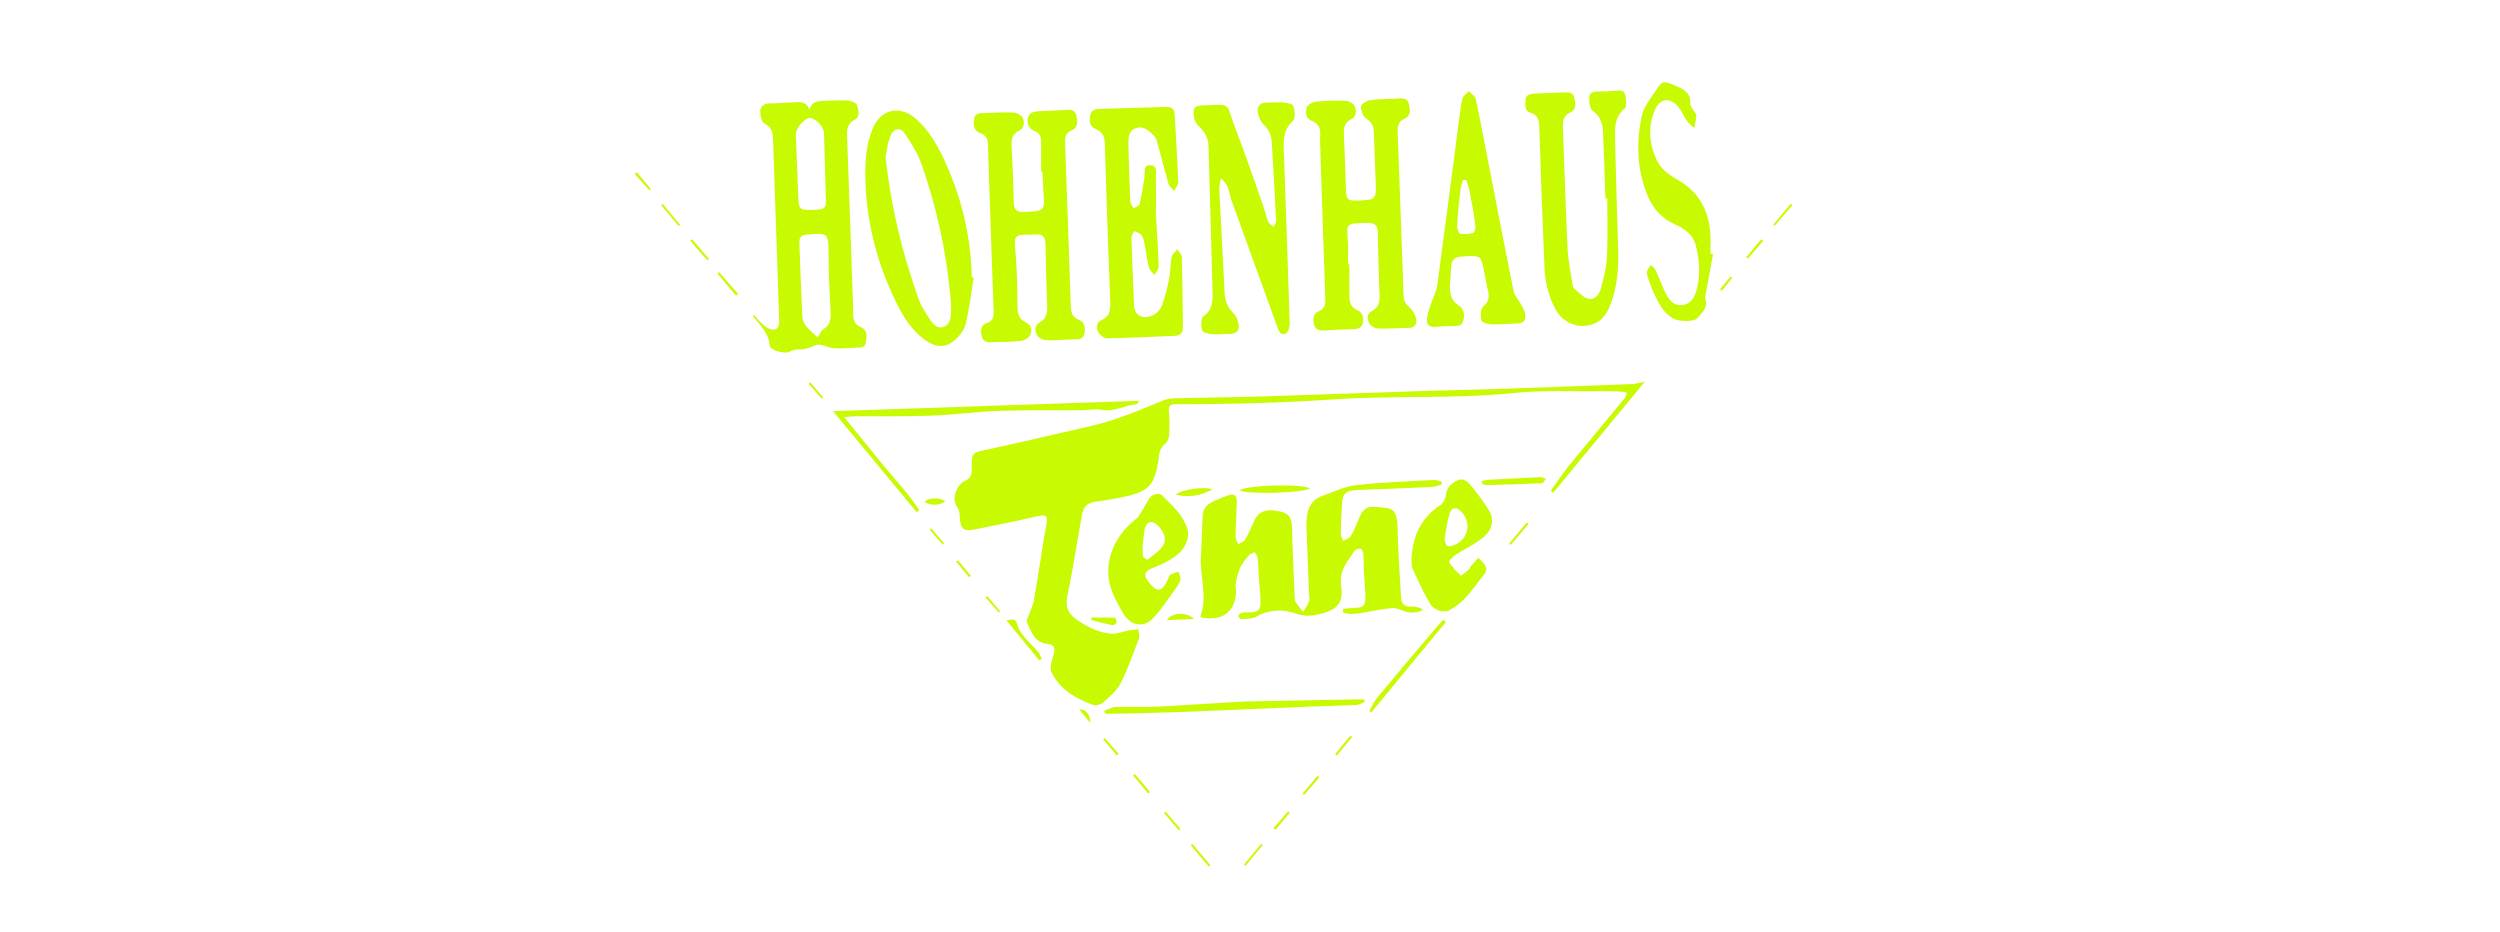 <svg xmlns="http://www.w3.org/2000/svg" xmlns:xlink="http://www.w3.org/1999/xlink" id="Layer_1" x="0px" y="0px" viewBox="0 0 161 60" style="enable-background:new 0 0 161 60;" xml:space="preserve"><style type="text/css">	.st0{display:none;}	.st1{display:inline;}	.st2{fill:#C8FA01;}</style><g id="ZrIh3j.tif" class="st0">	<g class="st1">		<path class="st2" d="M54.03,34.23c0.04-0.11,0.1-0.22,0.11-0.33c0.31-3.24,4.24-5.43,7.17-4.48c0.14,0.05,0.35,0.03,0.47-0.04   c0.65-0.39,1.28-0.81,1.92-1.23c-0.23-1.03-0.54-2.13-0.71-3.24c-0.32-2.14-0.26-4.27,0.3-6.37c0.1-0.36,0.02-0.53-0.28-0.71   c-0.86-0.51-1.72-1.03-2.57-1.56c-1.54-0.94-1.94-2.22-1.05-3.81c3.15-5.56,7.68-9.43,13.91-11.14   c8.93-2.44,18.42,0.72,24.09,9.02c0.44,0.65,0.87,1.31,1.22,2.01c0.83,1.65,0.35,3.2-1.22,4.14c-0.71,0.42-1.44,0.8-2.14,1.23   c-0.14,0.09-0.18,0.35-0.24,0.54c-0.02,0.08,0.04,0.19,0.06,0.28c0.13,0.89,0.33,1.56,1.46,1.8c1.17,0.25,1.65,1.27,1.59,2.57   c-0.03,0.64,0.69,1.09,1.26,0.79c1.18-0.62,2.42-0.78,3.71-0.42c1.2,0.33,1.67,1.01,1.64,2.24c-0.01,0.22-0.05,0.44,0.01,0.65   c0.04,0.14,0.2,0.35,0.32,0.36c1.17,0.08,2.12,1.42,1.87,2.88c-0.19,1.13-0.78,2.05-1.55,2.86c-0.31,0.33-0.4,0.66-0.4,1.1   c0.02,2.2-0.19,4.35-1.52,6.24c-1.29,1.84-3.69,2.8-5.6,2.15c-1.67-0.57-2.53-1.83-2.9-3.49c-0.04-0.2-0.1-0.4-0.14-0.6   c-0.05-0.01-0.1-0.02-0.16-0.03c-0.1,0.21-0.23,0.41-0.28,0.64c-0.88,3.36-1.81,6.7-2.59,10.08c-0.65,2.83-1.15,5.69-1.67,8.54   c-0.24,1.33-0.93,2.21-2.24,2.59c-5.54,0-11.09,0-16.63,0c-1.29-0.4-1.98-1.28-2.23-2.61c-0.44-2.35-0.92-4.69-1.43-7.03   c-0.32-1.47-0.72-2.92-1.07-4.36c-0.55,0.07-1.04,0.21-1.52,0.16c-0.61-0.07-0.98,0.15-1.42,0.55c-2.94,2.73-7.53,1.58-8.68-2.15   c-0.51-1.67-0.17-3.26,0.58-4.79c0.09-0.18,0.18-0.5,0.09-0.62c-0.86-1.09-1.32-2.34-1.55-3.69   C54.03,34.7,54.03,34.46,54.03,34.23z M67.18,43.67c0.07,0.25,0.12,0.42,0.16,0.59c0.94,4.18,1.88,8.35,2.82,12.53   c0.25,1.14,0.72,1.55,1.86,1.55c5.01,0,10.03,0,15.04,0c0.18,0,0.35,0,0.53-0.02c0.61-0.06,1.03-0.38,1.24-0.94   c0.12-0.33,0.18-0.68,0.25-1.03c1.07-4.99,2.1-10,3.22-14.98c0.38-1.69,1-3.33,1.48-4.9c0.81,0,1.51,0,2.2,0   c0,0.29-0.01,0.66,0,1.02c0.08,2.53,2.28,3.98,4.62,3.04c0.83-0.33,1.47-0.88,1.98-1.61c1.18-1.67,1.32-3.59,1.32-5.53   c0-0.78,0.08-1.42,0.72-1.98c0.44-0.39,0.74-0.96,1-1.51c0.17-0.37,0.23-0.84,0.2-1.25c-0.07-0.87-0.79-1.24-1.57-0.87   c-0.17,0.08-0.34,0.17-0.6,0.31c0-0.92-0.04-1.76,0.01-2.6c0.04-0.58-0.19-0.9-0.69-1.08c-1.05-0.39-2.11-0.31-3,0.28   c-0.64,0.43-1.12,0.38-1.69,0.04c-0.12-0.07-0.25-0.12-0.37-0.18c-0.99-0.46-0.99-0.46-0.91-1.57c0.08-1.05-0.29-1.57-1.33-1.8   c-0.38-0.08-0.77-0.09-1.13-0.13c-0.3-1.15-0.6-2.29-0.86-3.43c-0.03-0.13,0.15-0.37,0.29-0.46c1.03-0.61,2.08-1.2,3.12-1.78   c0.56-0.31,0.83-0.82,0.8-1.41c-0.03-0.47-0.15-1-0.39-1.39c-0.67-1.08-1.37-2.16-2.18-3.15c-3.97-4.87-9.09-7.6-15.39-7.76   c-8.45-0.21-14.77,3.62-19.21,10.7c-1.1,1.75-0.94,2.18,0.8,3.24c1.09,0.66,2.17,1.33,3.28,2c-0.8,1.89-0.92,3.82-0.85,5.78   c0.07,1.96,0.65,3.8,1.36,5.64c-1.38,0.28-2.67,0.56-3.24,2c-0.09-0.05-0.17-0.09-0.23-0.13c-2.33-1.64-6.2,0.32-6.58,2.95   c-0.19,1.32,0.14,2.5,0.87,3.58c0.32,0.47,0.7,0.89,1.06,1.34c-0.11,0.14-0.22,0.28-0.32,0.42c-0.82,1.2-1.26,2.51-1.01,3.96   c0.28,1.62,1.23,2.76,2.81,3.26c1.69,0.53,3.13-0.03,4.38-1.19c0.3-0.28,0.53-0.62,0.8-0.94C65.05,44.78,66.15,44.57,67.18,43.67z   "></path>		<path class="st2" d="M98.7,26.47c0.1,1.74-0.25,3.5,0.33,5.17c0.08,0.01,0.16,0.03,0.24,0.04c0.11-0.25,0.27-0.49,0.31-0.75   c0.19-1.3,0.38-2.6,0.49-3.91c0.09-1.07,0.91-1.69,1.98-1.39c0.09,1.73,0.18,3.46,0.28,5.34c0.68-0.53,1.23-0.96,1.78-1.39   c0.03,0.03,0.05,0.05,0.08,0.08c-0.43,0.41-0.84,0.85-1.3,1.22c-0.39,0.31-0.52,0.64-0.53,1.15c-0.03,1.35-0.07,2.71-0.26,4.05   c-0.15,1.11-0.66,2.11-1.7,2.7c-0.69,0.39-1.43,0.64-2.16,0.1c-0.7-0.53-0.89-1.31-0.71-2.12c0.14-0.64,0.38-1.3,0.74-1.83   c0.54-0.78,1.22-1.48,1.89-2.17c0.26-0.27,0.38-0.51,0.33-0.88c-0.08-0.62-0.14-1.24-0.31-1.86c-0.14,0.55-0.28,1.11-0.44,1.66   c-0.08,0.28-0.21,0.55-0.34,0.82c-0.24,0.49-0.6,0.83-1.17,0.85c-0.57,0.02-0.9-0.33-1.12-0.8c-0.03-0.06-0.08-0.12-0.18-0.25   c-0.14,0.37-0.22,0.69-0.36,0.98c-0.19,0.38-0.37,0.79-0.65,1.11c-0.69,0.8-1.7,0.63-2.14-0.33c-0.09-0.19-0.16-0.39-0.26-0.65   c-0.22,0.52-0.38,0.97-0.59,1.41c-0.29,0.62-0.77,1.01-1.49,0.93c-0.71-0.08-0.94-0.63-1.11-1.22c-0.04-0.15-0.09-0.29-0.17-0.56   c-0.14,0.27-0.24,0.46-0.33,0.64c-0.59,1.12-1.39,2-2.64,2.38c-1.13,0.34-2.04,0.05-2.77-0.88c-0.14-0.18-0.27-0.37-0.47-0.64   c-0.09,0.43-0.13,0.75-0.23,1.06c-0.13,0.39-0.25,0.79-0.46,1.14c-0.42,0.67-1.09,0.81-1.71,0.32c-0.44-0.35-0.81-0.79-1.2-1.2   c-0.14-0.15-0.26-0.33-0.54-0.47c-0.04,0.61-0.14,1.23-0.09,1.84c0.05,0.71-0.39,0.93-0.91,1.09c-0.61,0.19-1.13,0-1.43-0.51   c-0.1-0.17-0.16-0.36-0.22-0.54c-0.06-0.18-0.11-0.37-0.19-0.68c-0.1,0.23-0.16,0.36-0.23,0.49c-0.33,0.58-0.58,1.23-1.02,1.7   c-1.17,1.25-2.9,0.84-3.46-0.78c-0.17-0.49-0.23-1.02-0.48-1.55c-0.03,0.18-0.06,0.36-0.1,0.53c-0.2,0.87-0.29,1.79-0.64,2.6   c-0.21,0.48-0.77,0.89-1.27,1.12c-0.87,0.4-1.71,0.07-2.26-0.72c-0.12-0.17-0.23-0.35-0.39-0.59c-0.17,0.44-0.28,0.81-0.45,1.16   c-0.16,0.33-0.34,0.67-0.59,0.94c-0.68,0.75-1.75,0.6-2.1-0.34c-0.23-0.63-0.28-1.34-0.37-2.02c-0.06-0.49-0.01-0.98-0.07-1.47   c-0.02-0.15-0.22-0.4-0.34-0.4c-0.46-0.01-0.92,0.05-1.48,0.1c0.26,0.48,0.47,0.84,0.66,1.22c0.51,1.04,0.71,2.13,0.33,3.26   c-0.44,1.32-1.43,2.01-2.76,2.16c-1.75,0.2-3.05-1.64-2.55-3.55c0.25-0.94,0.76-1.72,1.52-2.33c0.16-0.13,0.33-0.27,0.55-0.45   c-0.45-0.41-0.87-0.78-1.27-1.18c-0.89-0.86-1.53-1.85-1.46-3.16c0.07-1.38,1.37-2.5,2.98-2.58c1.19-0.06,2.15,0.78,2.34,2.18   c0.05,0.38-0.05,0.88-0.28,1.17c-0.35,0.44-0.99,0.44-1.47,0.22c0-0.62,0.04-1.21-0.01-1.78c-0.05-0.52-0.35-0.88-0.92-0.88   c-0.54,0-1.04,0.46-0.99,1.04c0.04,0.53,0.13,1.16,0.44,1.55c0.75,0.95,1.65,1.78,2.49,2.65c0.06,0.06,0.18,0.09,0.27,0.09   c0.63,0.01,1.25,0,1.92,0c0-0.74,0-1.44,0-2.19c-0.67,0.06-0.74-0.39-0.81-0.87c0.84-0.32,0.84-0.32,0.86-1.27   c0.01-0.69,0.04-1.38,0.05-2.06c0-0.5,0.42-0.6,0.74-0.71c0.36-0.12,0.75-0.13,1.14-0.15c0.02,0,0.09,0.31,0.09,0.48   c0.01,0.98,0,1.96,0,3.02c0.33-0.11,0.69-0.22,1.05-0.34c0.03,0.03,0.06,0.07,0.09,0.1c-0.27,0.22-0.51,0.47-0.81,0.64   c-0.33,0.18-0.48,0.39-0.46,0.79c0.06,1.59,0.07,3.18,0.15,4.77c0.02,0.36,0.24,0.71,0.37,1.06c0.26-0.29,0.59-0.55,0.74-0.89   c0.16-0.35,0.18-0.79,0.19-1.19c0.03-0.69-0.02-1.38,0.04-2.06c0.02-0.27,0.23-0.52,0.35-0.77c0.1-0.22,0.27-0.42,0.3-0.65   c0.13-0.8,0.64-1.38,1.46-1.58c0.75-0.18,1.43,0.07,1.83,0.85c0.36,0.7,0.58,1.48,0.92,2.39c0.07-0.28,0.14-0.47,0.16-0.66   c0.09-0.7,0.1-1.42,0.26-2.1c0.23-0.99,0.97-1.56,1.98-1.67c0.98-0.1,1.72,0.4,1.89,1.28c0.18,0.93-0.07,1.2-1.1,1.12   c-0.04-0.45-0.06-0.92-0.13-1.38c-0.02-0.15-0.18-0.27-0.27-0.41c-0.13,0.11-0.29,0.2-0.38,0.33c-0.09,0.14-0.16,0.33-0.16,0.5   c-0.01,1.17,0,2.35,0.02,3.52c0,0.19,0.1,0.38,0.19,0.55c0.31,0.64,0.77,0.8,1.33,0.35c0.79-0.63,1.28-1.42,1.25-2.52   c-0.06-2.67-0.07-5.34-0.07-8.02c0-0.66,1.2-1.39,1.79-1.1c0.13,0.06,0.19,0.39,0.18,0.59c-0.04,2.04-0.14,4.09-0.15,6.13   c-0.01,1.02,0.1,2.04,0.19,3.06c0.02,0.25,0.14,0.49,0.36,0.71c0.09-0.87,0.12-1.75,0.29-2.6c0.21-1.01,0.48-2.03,0.86-2.99   c0.18-0.44,0.64-0.84,1.07-1.09c0.49-0.29,0.98-0.03,1.15,0.45c0.11,0.33,0.11,0.59-0.31,0.74c-0.27,0.09-0.52,0.27-0.74,0.46   c-1.14,0.97-1.18,1.43-0.21,2.51c0.43,0.48,0.89,0.94,1.39,1.35c0.44,0.35,0.71,0.25,0.88-0.28c0.19-0.6,0.25-1.17,0.06-1.83   c-0.7-2.32-0.79-4.69-0.02-7.02c0.5-1.51,1.41-2.62,3.09-2.9c1.03-0.17,1.86,0.25,2.2,1.23c0.18,0.51,0.26,1.07,0.28,1.61   c0.04,1.1-0.23,1.38-1.32,1.53c-0.21,0.03-0.43,0-0.59,0c0.07-0.77,0.19-1.54,0.2-2.31c0.01-0.45,0.02-1.07-0.53-1.19   c-0.58-0.14-0.91,0.37-1.15,0.83c-0.55,1.04-0.66,2.18-0.68,3.32c-0.03,1.54,0.14,3.07,0.68,4.52c0.27,0.73,0.61,1.48,1.49,1.6   c0.89,0.12,1.53-0.42,2.04-1.08c0.57-0.74,0.95-1.53,0.84-2.55c-0.1-0.91,0.01-1.84,0.04-2.77c0-0.14,0.06-0.34,0.16-0.41   c0.52-0.37,1.08-0.63,1.82-0.47c-0.02,0.41-0.07,0.79-0.06,1.18c0.04,1.37,0.08,2.74,0.16,4.11c0.01,0.18,0.2,0.35,0.31,0.52   c0.15-0.14,0.39-0.25,0.44-0.42c0.19-0.63,0.42-1.27,0.45-1.92c0.07-1.31,0.02-2.63,0.02-4c-0.73,0.05-0.87-0.36-0.91-0.92   c0.25-0.06,0.49-0.11,0.9-0.21c0-0.9-0.01-1.83,0-2.77c0.01-0.73,1.08-1.47,1.76-1.21c0.12,0.04,0.22,0.3,0.21,0.45   c-0.01,0.83-0.06,1.65-0.09,2.47c-0.01,0.19,0,0.38,0,0.66c0.44-0.15,0.8-0.27,1.16-0.39c0.03,0.04,0.06,0.07,0.09,0.11   c-0.27,0.22-0.52,0.48-0.83,0.64c-0.35,0.18-0.45,0.42-0.44,0.8c0.06,1.57,0.06,3.14,0.14,4.71c0.02,0.37,0.25,0.74,0.38,1.11   c0.26-0.32,0.61-0.59,0.76-0.96c0.16-0.39,0.2-0.86,0.19-1.3c-0.01-1.02-0.1-2.04-0.1-3.06C96.65,26.62,97.4,26.11,98.7,26.47z    M59.84,38.94c-0.32,0.39-0.66,0.68-0.84,1.05c-0.54,1.1-0.46,2.21,0.11,3.28c0.23,0.43,0.53,0.81,1.1,0.73   c0.61-0.09,0.86-0.54,0.93-1.07C61.32,41.45,60.78,40.21,59.84,38.94z M100.53,32.97c-1.18,1.11-2.04,2.21-2.24,3.71   c-0.1,0.74,0.22,1.48,0.65,1.57c0.48,0.1,0.96-0.33,1.23-1.14C100.6,35.82,100.59,34.49,100.53,32.97z M68.76,37.64   c-0.02,0.82,0.13,1.59,0.55,2.29c0.33,0.53,0.85,0.52,1.14-0.04c0.34-0.66,0.38-1.37,0.27-2.1   C70.06,37.74,69.44,37.69,68.76,37.64z M70.57,37.6c0.06-0.08,0.13-0.16,0.19-0.25c-0.21-0.6-0.36-1.23-0.66-1.79   c-0.13-0.26-0.52-0.48-0.82-0.52c-0.41-0.06-0.73,0.21-0.87,0.68c0.17,0.05,0.33,0.1,0.47,0.15c0.12,0.47-0.48,1.07,0.27,1.36   C69.6,37.4,70.1,37.48,70.57,37.6z"></path>		<path class="st2" d="M87.51,56.86c-0.32,0-0.59,0-0.94,0c0.15-1.08,0.3-2.12,0.44-3.16c-0.03-0.01-0.06-0.03-0.1-0.04   c-0.41,0.88-0.82,1.76-1.23,2.63c-0.25,0.53-1.02,0.83-1.54,0.57c-0.13-0.07-0.22-0.26-0.29-0.42c-0.56-1.19-1.12-2.38-1.72-3.67   c-0.12,0.22-0.21,0.35-0.28,0.5c-0.5,1.07-1.03,2.12-1.48,3.21c-0.21,0.49-0.56,0.39-0.91,0.4c-0.35,0.01-0.66,0.04-0.85-0.41   c-0.44-1.05-0.95-2.07-1.43-3.1c-0.08-0.17-0.17-0.34-0.32-0.62c-0.58,1.25-1.12,2.4-1.65,3.55c-0.24,0.52-1.04,0.82-1.54,0.56   c-0.13-0.07-0.22-0.27-0.29-0.42c-0.37-0.77-0.73-1.55-1.2-2.29c0.12,0.88,0.24,1.77,0.37,2.69c-0.33,0-0.62,0-0.8,0   c-0.98-4.51-1.96-9.01-2.92-13.46c0.64-0.15,1.38-0.32,2.13-0.49c-0.01,0.04-0.02,0.11-0.06,0.16c-0.81,1.16-0.8,2.38-0.32,3.67   c0.36,0.98,0.6,2.01,0.89,3.02c0.08,0,0.15-0.01,0.23-0.01c0.48-1.04,0.93-2.11,1.47-3.12c0.36-0.67,0.4-1.23,0.01-1.9   c-0.41-0.69-0.66-1.47-1.04-2.18c-0.24-0.45-0.18-0.77,0.22-1.08c1.36,0.35,1.17,1.82,1.99,2.69c0.51-1.52,1.25-2.87,2.91-3.57   c0.49,0.03,0.8,0.44,1.03,1.01c0.34,0.85,0.76,1.67,1.16,2.52c0.67-0.87,1.99-3.97,1.9-4.43c0.48,0.04,0.96,0.09,1.33,0.12   c0.68,1.46,1.34,2.89,2.05,4.43c0.66-1.42,1.28-2.71,1.85-4.02c0.07-0.17-0.05-0.44-0.13-0.65c-0.1-0.27-0.24-0.53-0.34-0.75   c0.97-0.28,1.91-0.55,2.85-0.82c-0.24,0.53-0.52,1.11-0.77,1.7c-0.07,0.17-0.14,0.4-0.07,0.55c0.38,0.88,0.8,1.74,1.27,2.74   c0.11-0.32,0.18-0.52,0.24-0.72c0.36-1.23,0.73-2.45,1.05-3.68c0.11-0.42,0.08-0.88,0.12-1.36c0.33,0.03,0.8,0.07,1.31,0.12   C90.14,43.73,88.39,50.16,87.51,56.86z M82.12,49.85c0.66-1.41,1.26-2.7,1.85-3.99c0.04-0.1,0.06-0.24,0.02-0.34   c-0.6-1.31-1.21-2.61-1.87-4.05c-0.58,1.24-1.07,2.37-1.63,3.46c-0.27,0.52-0.27,0.95,0,1.47C81.06,47.49,81.55,48.62,82.12,49.85   z M79.51,47.1c-0.36,0.76-0.64,1.36-0.92,1.96c-0.33,0.73-0.92,1.47-0.92,2.2c0.01,0.75,0.59,1.51,0.93,2.25   c0.28,0.61,0.57,1.22,0.92,1.94c0.66-1.41,1.26-2.68,1.84-3.96c0.05-0.11,0.06-0.28,0.02-0.39C80.78,49.81,80.17,48.53,79.51,47.1   z M76.89,49.84c0.32-0.67,0.58-1.21,0.83-1.76c0.37-0.8,1.01-1.61,1.01-2.41c-0.01-0.82-0.65-1.64-1.02-2.46   c-0.25-0.54-0.51-1.08-0.82-1.73c-0.66,1.41-1.26,2.7-1.85,4c-0.05,0.12-0.02,0.31,0.03,0.44C75.65,47.19,76.24,48.45,76.89,49.84   z M84.74,55.47c0.34-0.72,0.62-1.3,0.89-1.89c0.35-0.77,0.96-1.54,0.96-2.3c0-0.77-0.62-1.54-0.97-2.3   c-0.27-0.59-0.55-1.17-0.88-1.87c-0.65,1.41-1.25,2.68-1.84,3.96c-0.05,0.11-0.07,0.28-0.02,0.38   C83.47,52.75,84.07,54.05,84.74,55.47z M74.27,47.1c-0.66,1.43-1.27,2.74-1.87,4.05c-0.04,0.09-0.03,0.24,0.02,0.33   c0.59,1.3,1.2,2.59,1.86,4c0.66-1.43,1.27-2.73,1.88-4.05c0.04-0.08,0.04-0.2,0-0.28C75.55,49.84,74.94,48.53,74.27,47.1z    M87.36,41.47c-0.66,1.43-1.27,2.7-1.84,3.99c-0.07,0.16,0,0.41,0.08,0.59c0.4,0.9,0.82,1.78,1.23,2.67   c0.16,0.34,0.33,0.67,0.51,1.05c0.97-1.53,1.12-3.22,1.56-4.81c0.02-0.07,0-0.16-0.04-0.23C88.39,43.69,87.9,42.64,87.36,41.47z"></path>		<path class="st2" d="M79.66,15.6c0.7,0.73,1.36,1.43,2.06,2.16c-2.49,1.99-3.28,4.7-3.42,7.58c-0.76,0.33-1.47,0.6-2.15,0.94   c-0.63,0.32-0.92,0.88-0.91,1.6c0.01,1.16,0,2.31,0,3.46c-2.22,0.01-2.84,0.26-3.96,1.55c-0.6-0.16-1.18-0.3-1.76-0.46   c-0.43-0.12-1.09-1.08-1.06-1.57c0.06-1.31,0.34-2.58,0.97-3.73c0.48-0.88,0.98-1.75,1.55-2.57c2.19-3.1,4.74-5.87,7.7-8.25   C78.97,16.09,79.28,15.88,79.66,15.6z"></path>		<path class="st2" d="M77.14,13.5c0.64,0.52,1.26,1.02,1.85,1.5c-1.24,1.11-2.48,2.16-3.65,3.29c-2.24,2.19-4.27,4.56-5.91,7.25   c-0.83,1.35-1.47,2.77-1.66,4.37c-0.01,0.09-0.05,0.18-0.11,0.35c-0.97-1.45-1.58-2.96-1.94-4.58c-0.4-1.79-0.41-3.58-0.12-5.39   c0.16-0.96,0.76-1.6,1.53-2.06c0.74-0.44,1.55-0.75,2.35-1.08c0.87-0.35,1.77-0.64,2.65-0.98C73.9,15.5,75.64,14.79,77.14,13.5z"></path>		<path class="st2" d="M92.53,20.11c-0.11-0.18-0.19-0.4-0.33-0.55c-1.16-1.16-2.44-2.15-3.98-2.77c-1.79-0.72-3.54-0.51-5.25,0.25   c-0.11,0.05-0.21,0.1-0.32,0.16c-0.09,0.04-0.17,0.08-0.28,0.13c-0.68-0.72-1.35-1.43-2.08-2.2c2.17-1.19,4.18-2.63,6.71-2.9   c0.8-0.09,1.44,0.11,2.04,0.74c1.78,1.89,3.01,4.05,3.61,6.58c0.02,0.1,0.04,0.19,0.05,0.29c0,0.04-0.01,0.08-0.02,0.11   C92.63,20.01,92.58,20.06,92.53,20.11z"></path>		<path class="st2" d="M89.54,23.84c-0.87-0.82-1.86-1.13-3.01-0.99c-0.14,0.02-0.38-0.04-0.45-0.14c-1.04-1.58-2.07-3.18-3.12-4.81   c1.18-0.6,2.47-0.99,3.85-0.7c2.7,0.56,4.49,2.41,6.1,4.29c-0.45,0.64-0.82,1.19-1.25,1.81C91.01,23.12,90.25,23.29,89.54,23.84z"></path>		<path class="st2" d="M80.18,29.69c0.04-0.76,0.04-1.46,0.11-2.16c0.08-0.82-0.19-1.41-0.92-1.81c-0.14-0.07-0.29-0.28-0.29-0.41   c0.11-1.74,0.37-3.46,1.35-4.95c0.47-0.71,1.07-1.34,1.74-2.17c1.17,1.72,2.22,3.27,3.31,4.88c-2.54,1.08-3.43,3.16-3.82,5.54   c-0.08,0.47-0.18,0.75-0.7,0.8C80.72,29.43,80.49,29.57,80.18,29.69z"></path>		<path class="st2" d="M66.36,17.63c1.03-2.58,2.71-4.73,5.08-6.31c0.28-0.19,0.75-0.2,1.1-0.13c1.44,0.26,2.65,1.04,3.96,1.88   c-0.48,0.33-0.88,0.69-1.34,0.89c-1.61,0.72-3.23,1.4-4.86,2.08C68.99,16.58,67.66,17.1,66.36,17.63z"></path>		<path class="st2" d="M87.13,11.39c-2.85,0.39-5.12,1.85-7.44,3.21c-0.62-0.52-1.24-1.03-1.91-1.58c1.36-1.06,2.68-2.15,2.91-4.04   C83.04,9.23,85.14,10.03,87.13,11.39z"></path>		<path class="st2" d="M79.95,8.91c-0.15,0.46-0.22,0.87-0.41,1.21c-0.52,0.98-1.36,1.66-2.27,2.26c-0.11,0.07-0.36,0.01-0.51-0.06   c-1.24-0.66-2.46-1.34-3.68-2C75.13,9.29,77.41,8.81,79.95,8.91z"></path>		<path class="st2" d="M64.61,12.63c0.29-0.18,0.75-0.23,1.17,0.15c0.36,0.33,0.45,0.75,0.24,1.18c-0.38,0.77-0.8,1.52-1.24,2.32   c-1.14-0.66-2.22-1.28-3.37-1.94c0.44-0.75,0.83-1.5,1.32-2.17c0.17-0.23,0.65-0.42,0.9-0.34C63.98,11.94,64.24,12.31,64.61,12.63   z M64.75,14.9c0.11-0.46,0.2-0.81,0.26-1.17c0.01-0.04-0.29-0.19-0.32-0.16c-0.27,0.24-0.51,0.52-0.79,0.83   C64.21,14.58,64.39,14.69,64.75,14.9z M63.38,14.11c0.11-0.35,0.22-0.65,0.28-0.95c0.01-0.05-0.31-0.24-0.35-0.2   c-0.24,0.2-0.44,0.44-0.69,0.71C62.92,13.83,63.1,13.94,63.38,14.11z"></path>		<path class="st2" d="M83.59,7.51c0.51-1.22,0.98-2.36,1.49-3.57c0.8,0.34,1.59,0.63,2.31,1.03c0.25,0.14,0.5,0.59,0.46,0.85   c-0.06,0.35-0.39,0.66-0.66,1.08c0.26,0.3,0.34,0.79-0.07,1.27c-0.4,0.47-0.91,0.4-1.41,0.21C85.02,8.11,84.34,7.82,83.59,7.51z    M84.95,7.31c0.45,0.06,0.81,0.13,1.17,0.14c0.04,0,0.18-0.34,0.14-0.38c-0.28-0.23-0.58-0.42-0.92-0.65   C85.2,6.74,85.11,6.93,84.95,7.31z M85.55,5.88C85.95,5.94,86.25,6,86.56,6c0.05,0,0.17-0.35,0.13-0.38   c-0.23-0.2-0.5-0.36-0.79-0.55C85.77,5.37,85.69,5.55,85.55,5.88z"></path>		<path class="st2" d="M73.74,6.3c-0.55,0.52-0.42,1.06-0.16,1.66c-0.38,0.13-0.73,0.24-1.11,0.37c-0.41-1.23-0.8-2.39-1.21-3.63   c0.36-0.12,0.7-0.24,1.08-0.38c0.17,0.44,0.32,0.83,0.52,1.38c0.39-1.15,0.7-2.24,2.13-2.16c-0.25,0.54-0.51,1.08-0.79,1.69   c0.69,0.59,1.39,1.18,2.05,1.74C75.06,8.03,74.44,6.98,73.74,6.3z"></path>		<path class="st2" d="M79.31,4.5c0.02,0.27,0.04,0.48,0.06,0.74c-0.63,0.06-1.22,0.11-1.86,0.16c0.03,0.28,0.05,0.49,0.07,0.78   c0.69-0.04,1.34-0.09,2.03-0.13c0.03,0.27,0.06,0.5,0.09,0.82c-1.07,0.08-2.12,0.16-3.24,0.24c-0.1-1.29-0.19-2.53-0.29-3.84   c1.07-0.08,2.1-0.15,3.16-0.22c0.02,0.28,0.04,0.48,0.06,0.76C78.74,3.87,78.11,3.93,77.42,4c0.02,0.22,0.04,0.41,0.06,0.63   C78.1,4.58,78.66,4.55,79.31,4.5z"></path>		<path class="st2" d="M70.57,6.21c-0.42,0.26-0.69,0.75-1.29,0.44c-0.1-0.05-0.36,0.17-0.52,0.3c-0.05,0.04-0.01,0.3,0.02,0.3   c0.18,0.02,0.37,0.04,0.55,0c0.4-0.08,0.79-0.25,1.19-0.29c0.69-0.07,1.18,0.39,1.2,1.06c0.03,0.9-0.62,1.3-1.3,1.65   c-0.69,0.35-1.15,0.29-1.67-0.19c-0.04-0.04-0.06-0.09-0.11-0.18c0.39-0.26,0.65-0.8,1.29-0.4c0.13,0.08,0.48-0.14,0.69-0.29   c0.07-0.05,0.06-0.4,0.03-0.41c-0.22-0.07-0.46-0.14-0.69-0.11c-0.4,0.05-0.8,0.23-1.2,0.26c-0.57,0.04-1.01-0.36-1.02-0.9   c-0.02-0.85,0.62-1.22,1.26-1.54C69.64,5.58,70,5.65,70.57,6.21z"></path>		<path class="st2" d="M90.12,11.31c-0.36-0.45-1.17-0.44-0.82-1.27c0.03-0.08-0.17-0.27-0.29-0.38c-0.22-0.19-0.47-0.35-0.72-0.54   c-0.2,0.12-0.38,0.23-0.59,0.35c-0.29-0.21-0.59-0.43-0.93-0.68c1.11-0.72,2.16-1.41,3.23-2.07c0.13-0.08,0.42-0.02,0.55,0.08   c0.25,0.2,0.66,0.53,0.62,0.72C90.88,8.76,90.5,9.98,90.12,11.31z M88.96,8.59c0.25,0.19,0.44,0.33,0.7,0.52   c0.16-0.45,0.3-0.84,0.44-1.23c-0.03-0.02-0.06-0.05-0.1-0.07C89.67,8.06,89.34,8.31,88.96,8.59z"></path>		<path class="st2" d="M69.32,10.26c-0.27,0.28-0.45,0.5-0.67,0.69c-0.08,0.07-0.27,0.14-0.35,0.09c-0.69-0.42-0.83,0.3-1.13,0.58   c-0.15,0.14-0.07,0.52-0.09,0.79c0.06,0.02,0.12,0.04,0.18,0.06c-0.27,0.22-0.54,0.45-0.87,0.72c-0.15-0.3-0.31-0.64-0.48-0.98   c-0.31-0.65-0.63-1.31-0.94-1.96c-0.31-0.65-0.16-1.17,0.47-1.51c0.1-0.05,0.26-0.03,0.37,0.02C66.96,9.24,68.09,9.73,69.32,10.26   z M65.98,9.88c-0.03,0.03-0.07,0.06-0.1,0.09c0.2,0.35,0.41,0.71,0.65,1.12c0.22-0.24,0.39-0.41,0.59-0.63   C66.69,10.24,66.34,10.06,65.98,9.88z"></path>		<path class="st2" d="M83.81,4.51c-0.4-0.05-0.76-0.09-1.2-0.14c-0.16,0.93-0.31,1.85-0.47,2.85c-0.37-0.05-0.72-0.1-1.13-0.16   c0.14-0.98,0.28-1.9,0.42-2.87c-0.4-0.08-0.76-0.15-1.18-0.23c0.04-0.27,0.08-0.53,0.13-0.89c1.19,0.18,2.35,0.36,3.57,0.55   C83.9,3.93,83.86,4.19,83.81,4.51z"></path>		<path class="st2" d="M90.14,11.4c0.99-0.84,1.93-1.64,2.93-2.49c0.25,0.29,0.49,0.56,0.77,0.88c-0.74,0.63-1.45,1.24-2.22,1.9   c0.39,0.47,0.77,0.93,1.19,1.44c-0.23,0.2-0.43,0.37-0.69,0.6C91.46,12.96,90.82,12.21,90.14,11.4z"></path>		<path class="st2" d="M92.24,13.96c1.13-0.61,2.23-1.2,3.39-1.83c0.19,0.34,0.36,0.66,0.56,1.02c-0.86,0.47-1.68,0.92-2.56,1.4   c0.29,0.55,0.57,1.08,0.87,1.65c-0.27,0.15-0.51,0.28-0.81,0.44C93.21,15.75,92.73,14.88,92.24,13.96z"></path>		<path class="st2" d="M92.23,25.78c0.01,0.66-0.43,1.15-1.05,1.16c-0.62,0.01-1.13-0.5-1.15-1.16c-0.02-0.66,0.48-1.21,1.09-1.2   C91.74,24.58,92.23,25.11,92.23,25.78z"></path>	</g></g><g id="tcZ5VT.tif" class="st0">	<g class="st1">		<path class="st2" d="M79.13,2.23c0.13,0.01,0.26,0.01,0.38,0.03c0.59,0.1,1.18,0.18,1.76,0.3c1.14,0.23,2.21,0.67,3.25,1.19   c0.96,0.49,1.86,1.08,2.66,1.81c0.81,0.73,1.47,1.58,2.02,2.52c0.75,1.28,1.22,2.65,1.41,4.11c0.17,1.29,0.14,2.58-0.12,3.86   c-0.02,0.08-0.03,0.15-0.05,0.23c0.02,0.01,0.04,0.03,0.06,0.03c0.54,0.19,0.79,0.59,0.86,1.14c0.07,0.57-0.05,1.13-0.2,1.68   c-0.29,1.02-0.73,1.98-1.19,2.93c-0.22,0.45-0.44,0.89-0.66,1.33c-0.1,0.21-0.18,0.43-0.3,0.63c-0.17,0.31-0.43,0.53-0.79,0.59   c-0.1,0.02-0.2,0.02-0.3,0c-0.08-0.01-0.11,0.02-0.16,0.06c-0.12,0.12-0.15,0.25-0.14,0.42c0.12,1.73-0.25,3.37-0.95,4.94   c-0.39,0.88-1.01,1.58-1.7,2.24c-0.89,0.85-1.9,1.52-2.99,2.08c-0.06,0.03-0.12,0.06-0.17,0.1c-0.03,0.03-0.05,0.07-0.08,0.11   c0.05,0.01,0.09,0.04,0.14,0.03c0.17-0.02,0.33-0.05,0.5-0.07c0.45-0.05,0.9-0.07,1.34,0.02c0.36,0.07,0.5,0.25,0.49,0.62   c-0.01,0.45-0.02,0.9-0.02,1.35c0,0.08,0,0.16-0.01,0.25c-0.03,0.34-0.25,0.56-0.59,0.55c-0.3-0.01-0.6-0.07-0.9-0.09   c-0.53-0.03-1.06-0.04-1.59-0.05c-0.18,0-0.37,0.01-0.55,0.03c-0.18,0.01-0.24,0.11-0.18,0.27c0.28,0.81,0.43,1.64,0.54,2.48   c0.17,1.19,0.27,2.39,0.29,3.6c0.01,0.51-0.03,1.01-0.05,1.52c0,0.03-0.01,0.05-0.02,0.08c-0.04,0.15-0.04,0.15-0.19,0.12   c-0.45-0.09-0.89-0.18-1.34-0.28c-0.05-0.01-0.1-0.03-0.16-0.05c-0.24-0.08-0.32-0.21-0.3-0.46c0.09-0.9,0.06-1.8,0.02-2.69   c-0.03-0.59-0.07-1.17-0.11-1.75c0-0.07-0.01-0.15-0.03-0.22c-0.02-0.07-0.06-0.08-0.11-0.02c-0.02,0.02-0.03,0.05-0.04,0.07   c-0.33,0.84-0.85,1.56-1.44,2.24c-0.38,0.44-0.81,0.85-1.21,1.27c-0.1,0.1-0.21,0.13-0.35,0.1c-0.47-0.09-0.93-0.21-1.37-0.4   c-0.11-0.05-0.22-0.11-0.31-0.18c-0.12-0.09-0.12-0.15-0.01-0.25c0.47-0.45,0.95-0.88,1.4-1.36c1.04-1.1,1.93-2.31,2.64-3.65   c0.05-0.09,0.08-0.19,0.1-0.28c0.02-0.11-0.05-0.15-0.16-0.14c-0.61,0.06-1.23,0.11-1.84,0.16c-0.39,0.03-0.79,0.06-1.18,0.06   c-0.23,0-0.47-0.02-0.69-0.08c-0.28-0.07-0.41-0.27-0.41-0.57c0.01-0.54,0.02-1.09,0.04-1.63c0.01-0.22,0.1-0.33,0.33-0.4   c0.42-0.13,0.85-0.17,1.28-0.16c0.05,0,0.11,0.01,0.16-0.01c0.05-0.01,0.11-0.04,0.12-0.07c0.01-0.04-0.01-0.1-0.04-0.13   c-0.06-0.06-0.14-0.11-0.22-0.15c-0.69-0.39-1.36-0.81-1.98-1.31c-0.48-0.39-0.95-0.79-1.36-1.26c-0.13-0.15-0.23-0.32-0.33-0.49   c-0.41-0.71-0.74-1.44-0.92-2.24c-0.1-0.44-0.13-0.88-0.04-1.33c0.01-0.04-0.01-0.1-0.03-0.14c-0.48-0.86-0.83-1.76-0.99-2.74   c-0.07-0.41-0.08-0.82-0.04-1.24c0.01-0.08,0.01-0.15-0.07-0.22c-1.13-1.05-2.03-2.28-2.64-3.7c-0.48-1.14-0.71-2.32-0.59-3.56   c0.05-0.52,0.13-1.03,0.19-1.55c0.09-0.78,0.16-1.56,0.11-2.35c-0.04-0.67-0.22-1.29-0.66-1.82c-0.05-0.07-0.1-0.14-0.16-0.21   c-0.11-0.11-0.1-0.23-0.04-0.36c0.22-0.54,0.65-0.8,1.21-0.86c0.64-0.07,1.26-0.18,1.84-0.48C69.54,8.24,69.8,8.05,70,7.78   c0.02-0.03,0.04-0.06,0.06-0.09c0.01-0.02,0.02-0.03,0.02-0.05c-0.26-0.14-0.53-0.27-0.78-0.42c-0.29-0.17-0.57-0.37-0.79-0.64   c-0.14-0.17-0.19-0.32-0.19-0.5c0.18-0.01,0.35-0.02,0.53-0.04c0.78-0.09,1.51-0.3,2.11-0.83c0.25-0.21,0.45-0.47,0.59-0.76   c0.03-0.07,0.05-0.15,0.07-0.23c0.04-0.25,0.2-0.39,0.42-0.48c1.21-0.5,2.45-0.94,3.74-1.19c0.61-0.12,1.22-0.2,1.84-0.3   c0.1-0.02,0.19-0.02,0.29-0.03C78.32,2.23,78.72,2.23,79.13,2.23z M72.71,15.69C72.71,15.69,72.71,15.7,72.71,15.69   c0.04,0,0.08,0,0.12,0c0.74,0.04,1.49,0.07,2.23,0.12c0.48,0.03,0.96,0.12,1.41,0.3c0.43,0.17,0.81,0.43,1.16,0.72   c0.22,0.18,0.47,0.24,0.74,0.15c0.37-0.12,0.75-0.13,1.12-0.03c0.26,0.07,0.48,0.01,0.68-0.16c0.02-0.02,0.04-0.03,0.06-0.04   c0.22-0.13,0.44-0.28,0.67-0.38c0.48-0.21,1-0.26,1.52-0.28c0.71-0.02,1.41-0.02,2.12-0.01c0.92,0.01,1.84,0.02,2.74,0.22   c0.21,0.04,0.42,0.07,0.62,0.1c0.09,0.01,0.18-0.01,0.17-0.13c-0.02-0.41-0.02-0.82-0.17-1.2c-0.11-0.28-0.29-0.54-0.44-0.81   c-0.18-0.31-0.34-0.63-0.36-0.99c-0.01-0.17,0.02-0.34,0.02-0.51c-0.02-0.44-0.05-0.87-0.07-1.31c0-0.09-0.04-0.2,0.07-0.23   c0.11-0.03,0.14,0.09,0.18,0.16c0.48,0.95,0.92,1.92,1.29,2.92c0.08,0.22,0.15,0.43,0.24,0.65c0.02,0.05,0.07,0.11,0.11,0.11   c0.05,0,0.11-0.04,0.15-0.08c0.04-0.05,0.07-0.12,0.08-0.18c0.04-0.27,0.11-0.53,0.12-0.8c0.04-1.02,0-2.04-0.2-3.04   c-0.41-2.09-1.48-3.8-3.07-5.18c-0.86-0.74-1.86-1.27-2.91-1.69c-0.85-0.34-1.74-0.57-2.65-0.72c-0.97-0.17-1.94-0.21-2.92-0.07   c-0.62,0.08-1.24,0.19-1.86,0.32c-0.55,0.11-1.09,0.26-1.59,0.53c-0.1,0.05-0.19,0.12-0.27,0.2c-0.08,0.08-0.05,0.16,0.07,0.18   c0.08,0.01,0.16,0,0.25,0c0.17,0.01,0.35,0.01,0.52,0.05c0.14,0.03,0.17,0.16,0.08,0.27c-0.04,0.04-0.09,0.07-0.14,0.09   c-0.11,0.04-0.22,0.06-0.32,0.1c-0.87,0.26-1.65,0.72-2.39,1.25c-0.13,0.09-0.24,0.2-0.35,0.31c-0.08,0.08-0.06,0.17,0.05,0.21   c0.07,0.02,0.15,0.03,0.22,0.01c0.66-0.15,1.33-0.28,2.01-0.33c0.79-0.06,1.58-0.05,2.36,0.1c1.15,0.21,2.17,0.7,3.09,1.41   c0.11,0.09,0.22,0.17,0.33,0.26c0.17,0.14,0.16,0.27-0.01,0.4c-0.17,0.12-0.34,0.24-0.49,0.39c-0.17,0.17-0.34,0.14-0.54,0.06   c-0.34-0.14-0.69-0.28-1.04-0.38C76.76,8.5,76,8.51,75.24,8.6c-0.59,0.07-1.09,0.33-1.5,0.77c-0.71,0.76-1.22,1.63-1.55,2.62   c-0.22,0.64-0.34,1.3-0.44,1.96c-0.03,0.22-0.12,0.4-0.34,0.5c-0.07,0.03-0.13,0.09-0.2,0.13c-0.14,0.08-0.22,0.22-0.24,0.37   c-0.02,0.17-0.02,0.34-0.02,0.51c0,0.25,0.08,0.32,0.33,0.31C71.76,15.74,72.23,15.72,72.71,15.69z M85.1,25.09   c-0.02,0.24-0.03,0.47-0.06,0.71c-0.07,0.48-0.26,0.9-0.64,1.23c-0.07,0.06-0.13,0.16-0.17,0.25c-0.05,0.12-0.09,0.26-0.12,0.39   c-0.07,0.28-0.13,0.57-0.21,0.85c-0.04,0.16-0.15,0.28-0.29,0.37c-0.1,0.06-0.18,0.04-0.23-0.07c-0.02-0.04-0.04-0.08-0.04-0.12   c-0.03-0.29-0.08-0.58-0.06-0.87c0.02-0.35-0.12-0.57-0.43-0.72c-0.02-0.01-0.03-0.02-0.05-0.03c-0.14-0.08-0.28-0.1-0.43-0.05   c-0.14,0.04-0.29,0.07-0.43,0.12c-0.98,0.35-1.99,0.34-3.01,0.22c-0.47-0.06-0.92,0.04-1.32,0.32c-0.11,0.08-0.11,0.14-0.01,0.23   c0.03,0.03,0.07,0.05,0.11,0.07c0.15,0.06,0.29,0.11,0.44,0.16c0.14,0.05,0.24,0.14,0.27,0.28c0.08,0.31,0.09,0.63,0,0.94   c-0.01,0.04-0.06,0.08-0.08,0.12c-0.04-0.03-0.09-0.05-0.12-0.09c-0.09-0.13-0.17-0.28-0.27-0.41c-0.06-0.08-0.13-0.16-0.21-0.22   c-0.04-0.03-0.12-0.03-0.16-0.01c-0.02,0.01-0.03,0.1-0.02,0.14c0.09,0.39,0.12,0.79,0.04,1.19c-0.07,0.34-0.16,0.67-0.27,0.99   c-0.27,0.8-0.15,1.52,0.34,2.21c0.36,0.5,0.79,0.92,1.24,1.32c0.23,0.2,0.45,0.4,0.68,0.59c0.09,0.07,0.21,0.09,0.32,0.11   c0.08,0.02,0.13-0.03,0.14-0.12c0.01-0.36,0.16-0.67,0.37-0.96c0.19-0.26,0.4-0.52,0.6-0.78c0.25-0.34,0.38-0.71,0.24-1.13   c-0.02-0.07-0.02-0.16,0-0.23c0.03-0.1,0.11-0.12,0.19-0.05c0.06,0.05,0.11,0.11,0.17,0.16c0.16,0.17,0.47,0.23,0.68,0.13   c1.11-0.52,2.09-1.22,2.91-2.13c0.81-0.91,1.22-2.01,1.44-3.19c0.13-0.74,0.19-1.49,0.19-2.24c0-0.14,0.02-0.27,0.11-0.4   c0.16-0.24,0.31-0.49,0.47-0.73c0.03-0.05,0.08-0.08,0.13-0.12c0.02,0.05,0.05,0.09,0.07,0.14c0.01,0.02,0.01,0.04,0.02,0.06   c0.02,0.1,0.08,0.16,0.18,0.17c0.1,0,0.15-0.06,0.19-0.15C88,23.7,88,23.67,88.01,23.64c0.15-0.51,0.35-0.99,0.6-1.46   c0.31-0.58,0.62-1.16,0.82-1.78c0.21-0.63,0.36-1.26,0.31-1.93c-0.01-0.21-0.06-0.41-0.18-0.59c-0.14-0.19-0.4-0.23-0.63-0.1   c-0.25,0.15-0.34,0.37-0.23,0.6c0.03,0.05,0.06,0.1,0.09,0.15c0.19,0.29,0.17,0.51-0.07,0.76c-0.04,0.04-0.08,0.09-0.13,0.12   c-0.08,0.06-0.16,0.16-0.26,0.09c-0.06-0.04-0.09-0.16-0.09-0.25c-0.03-0.48-0.04-0.96-0.07-1.44c-0.01-0.13-0.03-0.26-0.07-0.38   c-0.04-0.12-0.13-0.16-0.25-0.11c-0.25,0.1-0.49,0.21-0.73,0.31c-0.21,0.09-0.32,0.25-0.37,0.47c-0.08,0.35-0.16,0.7-0.26,1.05   c-0.12,0.44-0.25,0.87-0.53,1.24c-0.35,0.46-0.78,0.77-1.36,0.86c-0.22,0.04-0.39-0.01-0.53-0.19c-0.08-0.11-0.07-0.17,0.06-0.22   c0.06-0.02,0.12-0.04,0.18-0.05c0.4-0.06,0.7-0.29,0.95-0.59c0.17-0.2,0.29-0.43,0.33-0.7c0.03-0.16-0.03-0.24-0.19-0.27   c-0.14-0.02-0.29-0.05-0.43-0.06c-0.19,0-0.28-0.11-0.36-0.26c-0.13-0.26-0.29-0.33-0.59-0.28c-0.41,0.07-0.82,0.14-1.23,0.17   c-0.6,0.04-1.16-0.11-1.68-0.41c-0.07-0.04-0.14-0.08-0.22-0.1c-0.14-0.03-0.2,0.04-0.15,0.17c0.04,0.09,0.09,0.18,0.13,0.27   c0.02,0.05,0.03,0.11,0.01,0.15c-0.11,0.21-0.29,0.34-0.51,0.37c-0.17,0.03-0.25-0.14-0.34-0.25c-0.03-0.03-0.06-0.07-0.07-0.11   c-0.1-0.25-0.21-0.49-0.28-0.74c-0.06-0.19-0.16-0.32-0.33-0.41c-0.22-0.11-0.45-0.07-0.68-0.03c-0.26,0.04-0.43,0.18-0.54,0.41   c-0.11,0.24-0.2,0.47-0.2,0.74c0,0.16-0.01,0.33-0.01,0.49c-0.01,0.42-0.07,0.82-0.21,1.22c-0.08,0.23-0.14,0.47-0.22,0.7   c-0.07,0.23-0.04,0.45,0.07,0.66c0.17,0.33,0.41,0.6,0.72,0.8c0.56,0.35,1.16,0.51,1.82,0.33c0.39-0.11,0.74-0.28,1.08-0.5   c0.28-0.18,0.34-0.35,0.24-0.67c-0.03-0.09-0.05-0.17-0.06-0.26c-0.01-0.15,0.07-0.23,0.22-0.21c0.09,0.01,0.18,0.04,0.26,0.06   c0.52,0.18,0.93,0.52,1.25,0.96c0.13,0.17,0.25,0.35,0.38,0.52c0.3,0.4,0.65,0.73,1.12,0.93c0.23,0.1,0.39,0.28,0.42,0.55   C85.06,24.69,85.08,24.89,85.1,25.09z M75.58,21.36c-0.04,0.01-0.07,0.01-0.09,0.02c-0.32,0.05-0.63,0.1-0.95,0.14   c-0.21,0.02-0.38-0.06-0.48-0.25c-0.13-0.24-0.04-0.39,0.24-0.4c0.42,0,0.84-0.06,1.24-0.22c0.48-0.19,0.78-0.53,0.91-1.02   c0.02-0.09,0.02-0.16-0.06-0.23c-0.05-0.05-0.09-0.11-0.13-0.17c-0.09-0.13-0.09-0.21,0.02-0.33c0.06-0.06,0.13-0.11,0.18-0.18   c0.03-0.04,0.03-0.1,0.05-0.15c-0.05-0.01-0.1-0.04-0.15-0.03c-0.05,0-0.1,0.03-0.14,0.04c-0.12,0.03-0.25,0.08-0.37,0.1   c-0.35,0.07-0.69,0.01-1.03-0.06c-0.31-0.06-0.62-0.11-0.94-0.05c-0.43,0.08-0.75,0.32-1.03,0.64c-0.17,0.19-0.31,0.22-0.53,0.09   c-0.12-0.07-0.23-0.17-0.35-0.26c-0.09-0.07-0.19-0.11-0.3-0.07c-0.11,0.04-0.22,0.09-0.33,0.15c-0.12,0.07-0.16,0.17-0.1,0.3   c0.05,0.13,0.11,0.26,0.18,0.38c0.25,0.46,0.62,0.79,1.08,1.03c0.15,0.08,0.19,0.17,0.12,0.33c-0.01,0.04-0.03,0.07-0.05,0.1   c-0.09,0.19-0.2,0.24-0.39,0.15c-0.19-0.09-0.37-0.2-0.55-0.3c-0.04-0.02-0.11-0.04-0.15-0.02c-0.03,0.02-0.04,0.09-0.05,0.14   c0,0.02,0.01,0.05,0.02,0.08c0.17,0.65,0.55,1.17,1.01,1.64c0.39,0.41,0.83,0.44,1.28,0.11c0.37-0.28,0.77-0.5,1.21-0.64   c0.11-0.03,0.2-0.1,0.22-0.22C75.21,21.87,75.37,21.62,75.58,21.36z M68.08,15.05c0.02,0.21,0.03,0.51,0.06,0.8   c0.03,0.22,0.08,0.43,0.14,0.64c0.04,0.15,0.12,0.18,0.27,0.15c0.11-0.03,0.21-0.06,0.31-0.1c0.23-0.08,0.28-0.14,0.3-0.38   c0-0.04,0-0.09,0-0.13c0.01-1.26,0.24-2.48,0.67-3.67c0.16-0.45,0.44-0.79,0.82-1.05c0.25-0.17,0.45-0.4,0.6-0.66   c0.19-0.32,0.38-0.64,0.61-0.93c0.49-0.61,1.06-1.13,1.8-1.45c0.11-0.05,0.23-0.09,0.33-0.15c0.05-0.03,0.09-0.1,0.13-0.15   C74.06,7.95,74,7.92,73.94,7.89c0,0-0.01,0-0.01,0c-0.36,0-0.72,0.03-1.06,0.13C72.14,8.23,71.48,8.6,70.84,9   c-0.38,0.24-0.76,0.49-1.17,0.69c-0.52,0.25-1.07,0.43-1.67,0.41c-0.23-0.01-0.34,0.18-0.24,0.39c0.09,0.18,0.18,0.37,0.29,0.54   c0.31,0.47,0.35,0.97,0.26,1.51C68.18,13.33,68.11,14.15,68.08,15.05z M79.08,25.11c1.49,0.02,2.6,0.11,3.71,0.21   c0.26,0.02,0.53,0.03,0.79,0.04c0.17,0,0.31-0.08,0.44-0.2c0.11-0.1,0.11-0.16,0.01-0.27c-0.03-0.04-0.09-0.07-0.14-0.08   c-0.4-0.1-0.7-0.33-0.93-0.66c-0.12-0.18-0.25-0.37-0.38-0.55c-0.16-0.22-0.33-0.44-0.58-0.57c-0.14-0.08-0.27-0.07-0.4,0.03   c-0.32,0.23-0.64,0.45-1.03,0.53c-0.18,0.04-0.32,0.14-0.43,0.29c-0.15,0.21-0.34,0.36-0.6,0.38c-0.19,0.02-0.37,0.01-0.56-0.01   c-0.45-0.05-0.89-0.15-1.29-0.39c-0.39-0.23-0.95-0.15-1.26,0.16c-0.09,0.09-0.19,0.18-0.27,0.28c-0.17,0.2-0.38,0.34-0.62,0.45   c-0.13,0.06-0.26,0.11-0.39,0.16c-0.14,0.06-0.16,0.14-0.06,0.25c0.05,0.06,0.12,0.11,0.19,0.15c0.19,0.1,0.4,0.12,0.6,0.1   c0.24-0.03,0.48-0.07,0.72-0.11C77.54,25.15,78.49,25.1,79.08,25.11z M72.16,25.95c0.01,0.09,0.02,0.21,0.05,0.33   c0.21,0.85,0.53,1.65,1.02,2.38c0.46,0.68,1.02,1.24,1.79,1.56c0.23,0.1,0.48,0.17,0.74,0.16c0.22-0.01,0.33-0.14,0.28-0.36   c-0.01-0.05-0.04-0.1-0.05-0.15c-0.04-0.1-0.08-0.19-0.11-0.29c-0.13-0.45-0.25-0.9-0.38-1.35c-0.02-0.08-0.04-0.17-0.14-0.17   c-0.1,0-0.16,0.06-0.2,0.15c-0.07,0.15-0.14,0.29-0.2,0.44c-0.09,0.21-0.22,0.25-0.36,0.06c-0.15-0.2-0.28-0.41-0.38-0.64   c-0.3-0.73-0.44-1.5-0.54-2.27c-0.04-0.29-0.05-0.59-0.08-0.89c-0.02-0.21-0.13-0.35-0.33-0.33c-0.22,0.01-0.45,0.06-0.62,0.21   C72.3,25.08,72.18,25.48,72.16,25.95z M79.27,26.76c0.08-0.01,0.22-0.02,0.36-0.02c0.57-0.02,1.13-0.11,1.68-0.28   c0.05-0.01,0.08-0.06,0.12-0.09c-0.05-0.03-0.09-0.06-0.14-0.09c-0.01-0.01-0.02,0-0.03-0.01c-0.59-0.03-1.18-0.09-1.77-0.09   c-0.58,0-1.15,0.05-1.73,0.09c-0.04,0-0.11,0.04-0.11,0.06c-0.01,0.05,0.02,0.11,0.05,0.14c0.25,0.21,0.53,0.32,0.86,0.31   C78.78,26.78,78.99,26.77,79.27,26.76z M75.29,17.6c0.1,0,0.16-0.06,0.1-0.17c-0.05-0.09-0.12-0.19-0.2-0.25   c-0.24-0.18-0.52-0.26-0.82-0.19c-0.35,0.08-0.68,0.23-0.99,0.41c-0.28,0.15-0.56,0.29-0.84,0.43c-0.04,0.02-0.09,0.05-0.12,0.08   c-0.07,0.07-0.06,0.14,0.03,0.17c0.09,0.03,0.2,0.06,0.28,0.04c0.24-0.06,0.49-0.14,0.72-0.23c0.47-0.19,0.93-0.37,1.44-0.34   C75.02,17.55,75.15,17.58,75.29,17.6z M83.21,17.16c-0.37,0.02-0.67,0.2-0.93,0.43c-0.03,0.03-0.05,0.11-0.03,0.15   c0.01,0.03,0.09,0.05,0.14,0.05c0.13-0.02,0.25-0.05,0.38-0.07c0.45-0.09,0.85-0.03,1.22,0.27c0.19,0.16,0.42,0.27,0.64,0.38   c0.1,0.05,0.23,0.06,0.34,0.06c0.05,0,0.09-0.06,0.14-0.09c-0.03-0.04-0.06-0.08-0.1-0.11c-0.18-0.13-0.37-0.25-0.55-0.39   c-0.16-0.13-0.3-0.27-0.46-0.4C83.77,17.25,83.51,17.15,83.21,17.16z M69.25,17.87c0-0.06,0-0.12,0-0.18   c0-0.2-0.09-0.27-0.29-0.21c-0.07,0.02-0.15,0.05-0.22,0.08c-0.21,0.06-0.27,0.16-0.22,0.37c0.05,0.22,0.1,0.44,0.19,0.64   c0.12,0.29,0.27,0.56,0.41,0.84c0.06,0.11,0.15,0.13,0.25,0.09c0.1-0.05,0.12-0.14,0.09-0.24c-0.02-0.07-0.03-0.14-0.05-0.22   C69.32,18.67,69.24,18.28,69.25,17.87z M72.52,16.79C72.52,16.79,72.52,16.79,72.52,16.79c-0.24,0.02-0.47,0.04-0.71,0.08   c-0.36,0.05-0.59,0.27-0.72,0.59c-0.04,0.1-0.04,0.2,0.05,0.28c0.08,0.08,0.19,0.11,0.29,0.07c0.11-0.04,0.21-0.1,0.31-0.16   c0.26-0.15,0.51-0.31,0.77-0.46c0.08-0.05,0.17-0.08,0.24-0.14c0.04-0.04,0.08-0.12,0.07-0.17c-0.01-0.04-0.09-0.07-0.14-0.09   C72.63,16.78,72.57,16.79,72.52,16.79z M76.27,22.05c0.04,0.14,0.06,0.28,0.13,0.41c0.09,0.19,0.23,0.34,0.45,0.37   c0.16,0.02,0.24-0.05,0.22-0.21c-0.01-0.06-0.02-0.13-0.04-0.18c-0.13-0.28-0.11-0.56,0.01-0.84c0.04-0.09,0.01-0.14-0.06-0.18   c-0.18-0.1-0.4-0.05-0.53,0.13C76.34,21.69,76.29,21.86,76.27,22.05z M84.65,16.84c-0.09,0-0.18-0.01-0.27,0   c-0.03,0-0.08,0.04-0.09,0.07c-0.01,0.03,0.02,0.08,0.05,0.1c0.18,0.14,0.36,0.28,0.54,0.41c0.17,0.12,0.34,0.25,0.53,0.33   c0.19,0.09,0.31,0,0.35-0.21c0.04-0.18-0.07-0.39-0.25-0.52C85.26,16.86,84.96,16.85,84.65,16.84z M70.17,17.17c0,0,0-0.01,0-0.01   c0.12,0,0.23,0,0.35,0c0.08,0,0.12-0.04,0.12-0.12c-0.01-0.1,0-0.2-0.03-0.29c-0.01-0.04-0.07-0.1-0.11-0.1   c-0.23,0-0.46,0.01-0.69,0.02c-0.08,0-0.11,0.05-0.1,0.13c0.01,0.09,0.02,0.18,0.02,0.27c0,0.07,0.03,0.11,0.11,0.1   C69.95,17.17,70.06,17.17,70.17,17.17z M86.62,16.77c-0.11,0-0.2,0-0.29,0c-0.03,0-0.1,0.02-0.1,0.04c-0.01,0.12-0.01,0.25,0,0.37   c0,0.02,0.07,0.06,0.1,0.06c0.21,0.01,0.42,0.03,0.63,0.02c0.05,0,0.13-0.05,0.15-0.1c0.03-0.08,0.03-0.17,0.04-0.25   c0.01-0.07-0.03-0.12-0.11-0.12C86.89,16.78,86.74,16.77,86.62,16.77z"></path>		<path class="st2" d="M73.71,56.58c-0.05,0.2-0.1,0.41-0.16,0.62c-0.04,0-0.07,0.01-0.11,0.01c-0.78,0-1.56,0.01-2.34-0.01   c-0.56-0.01-1.12-0.08-1.64-0.34c-0.35-0.18-0.64-0.44-0.87-0.75c-0.72-0.95-1.48-1.88-2.11-2.89c0-0.01-0.01-0.01-0.03-0.03   c-0.02,0.05-0.03,0.09-0.04,0.12c-0.23,0.8-0.46,1.61-0.68,2.41c-0.12,0.44,0.01,0.68,0.46,0.81c0.04,0.01,0.08,0.02,0.13,0.04   c-0.05,0.2-0.1,0.4-0.15,0.59c-0.01,0.02-0.04,0.04-0.07,0.05c-0.02,0.01-0.05,0-0.07,0c-1.55,0-3.1,0-4.65,0   c-0.04,0-0.08,0-0.13,0c0.05-0.2,0.1-0.4,0.15-0.59c0.01-0.02,0.05-0.04,0.08-0.05c0.39-0.01,0.66-0.21,0.87-0.52   c0.19-0.28,0.31-0.6,0.4-0.93c0.16-0.58,0.33-1.15,0.49-1.73c0.33-1.17,0.67-2.33,1-3.5c0.03-0.1,0.05-0.21,0.06-0.32   c0.04-0.32-0.12-0.57-0.42-0.69c-0.08-0.03-0.16-0.05-0.25-0.08c0.05-0.18,0.09-0.35,0.14-0.52c0.01-0.03,0.07-0.05,0.11-0.05   c0.29,0,0.58,0,0.87,0c1.19,0,2.38,0,3.57,0c0.05,0,0.09,0,0.15,0c-0.05,0.19-0.09,0.36-0.15,0.54c-0.01,0.03-0.06,0.05-0.1,0.06   c-0.2,0.06-0.4,0.13-0.53,0.3c-0.08,0.1-0.15,0.21-0.18,0.33c-0.28,0.95-0.55,1.91-0.82,2.87c0,0.01,0,0.02,0,0.04   c0.03-0.02,0.06-0.03,0.09-0.05c1.17-0.87,2.35-1.74,3.52-2.61c0.09-0.07,0.19-0.14,0.28-0.21c0.26-0.21,0.25-0.44-0.05-0.59   c-0.1-0.05-0.2-0.08-0.32-0.12c0.04-0.17,0.09-0.34,0.13-0.51c0.01-0.02,0.05-0.04,0.07-0.05c0.01-0.01,0.03,0,0.05,0   c1.57,0,3.13,0,4.7,0c0.03,0,0.06,0,0.11,0c-0.05,0.2-0.1,0.39-0.15,0.58c-0.39,0.02-0.73,0.18-1.03,0.4   c-1.33,1.02-2.66,2.05-3.99,3.08c-0.03,0.02-0.05,0.04-0.08,0.07c0.25,0.37,0.49,0.73,0.73,1.09c0.52,0.76,1.03,1.52,1.56,2.27   c0.27,0.38,0.61,0.68,1.08,0.81C73.49,56.55,73.6,56.56,73.71,56.58z"></path>		<path class="st2" d="M82.06,53.96c-0.35-0.35-0.76-0.47-1.22-0.48c-0.63-0.01-1.26,0-1.89,0c-0.06,0-0.1,0-0.12,0.07   c-0.2,0.71-0.4,1.41-0.59,2.12c-0.12,0.45,0.1,0.71,0.49,0.87c0.03,0.01,0.05,0.02,0.09,0.03c-0.05,0.21-0.1,0.41-0.15,0.62   c-1.4,0-2.79,0-4.2,0c0.05-0.16,0.09-0.32,0.13-0.47c0.65-2.28,1.3-4.57,1.95-6.85c0.02-0.09,0.05-0.17,0.06-0.26   c0.05-0.39-0.14-0.67-0.56-0.78c-0.04-0.01-0.07-0.02-0.12-0.03c0.05-0.17,0.09-0.34,0.14-0.51c0.01-0.03,0.05-0.05,0.08-0.06   c0.03-0.01,0.06,0,0.09,0c2.7,0,5.41,0,8.11,0c0.05,0,0.09,0,0.16,0c-0.05,0.21-0.11,0.41-0.16,0.61   c-0.14,0.56-0.29,1.11-0.43,1.67c-0.03,0.1-0.07,0.14-0.17,0.12c-0.04-0.01-0.09,0-0.13,0c-0.02,0-0.06-0.03-0.07-0.05   c-0.14-0.36-0.44-0.49-0.79-0.52c-0.23-0.02-0.47-0.01-0.7-0.01c-0.7,0-1.4,0-2.1,0c-0.08,0-0.11,0.02-0.13,0.1   c-0.14,0.51-0.29,1.02-0.43,1.53c-0.01,0.02-0.01,0.05-0.02,0.09c1.08,0,2.15,0,3.24,0C82.43,52.51,82.24,53.23,82.06,53.96z"></path>		<path class="st2" d="M93.73,48.54c-0.08,0.26-0.15,0.52-0.23,0.78c-0.13,0.44-0.26,0.88-0.38,1.33c-0.02,0.08-0.05,0.1-0.14,0.11   c-0.15,0.01-0.25-0.03-0.35-0.15c-0.4-0.44-0.91-0.64-1.49-0.71c-0.94-0.1-1.87,0-2.74,0.39c-0.74,0.33-1.31,0.84-1.61,1.61   c-0.42,1.08-0.15,2.37,1.03,3.14c0.55,0.36,1.15,0.52,1.8,0.58c0.96,0.08,1.89-0.12,2.8-0.39c0.04-0.01,0.07-0.02,0.11-0.03   c0,0,0.01,0,0.02,0.01c-0.06,0.27-0.13,0.53-0.19,0.8c-0.08,0.32-0.16,0.64-0.23,0.96c-0.02,0.07-0.04,0.1-0.12,0.12   c-1.25,0.24-2.5,0.37-3.77,0.31c-0.99-0.05-1.95-0.23-2.84-0.68c-1.03-0.52-1.78-1.3-2.05-2.46c-0.21-0.9-0.07-1.76,0.35-2.58   c0.51-0.99,1.29-1.73,2.24-2.29c1.05-0.63,2.21-0.97,3.42-1.13c0.82-0.11,1.65-0.13,2.48-0.06c0.6,0.05,1.2,0.16,1.78,0.33   C93.67,48.51,93.7,48.53,93.73,48.54z"></path>	</g></g><g id="_x31_BW7mc_00000183247593531728838930000013053332525454704314_" class="st0">	<g class="st1">		<path class="st2" d="M95.02,18.52c-0.31,0.04-0.49,0.07-0.67,0.1c-2.53,0.38-4.2-0.38-5.86-2.66c-5.72-7.84-16.14-10.47-25.1-6.77   c-8.68,3.58-14.31,12.86-13.23,21.79c1.22,10.11,8.31,17.91,17.96,19.3c8.55,1.23,15.69-1.6,20.82-8.66   c1.19-1.64,2.33-2.43,4.27-2.14c0.58,0.08,1.18,0.01,1.8,0.01c-2.51,9.3-15.4,16.69-26.47,15.31   C55.62,53.17,46.11,42.63,45.73,29.5C45.37,17.06,54.66,5.71,66.96,3.58C78.73,1.54,91.68,8.38,95.02,18.52z"></path>		<path class="st2" d="M72.16,36.83c-0.56-2.5-1.1-4.92-1.64-7.34c-0.09,0.01-0.18,0.01-0.28,0.02c-0.53,2.43-1.05,4.86-1.57,7.24   c-0.19,0.09-0.3,0.18-0.41,0.18c-4.32,0.26-4.32,0.26-5.44-3.87c-1.05-3.88-2.09-7.76-3.18-11.81c1.62,0,3.1,0,4.71,0   c0.6,2.63,1.2,5.29,1.8,7.96c0.11,0.02,0.22,0.03,0.32,0.05c0.61-2.65,1.23-5.31,1.86-8.04c1.42,0,2.79,0,4.26,0   c0.59,2.73,1.17,5.4,1.75,8.07c0.12,0.03,0.23,0.05,0.35,0.08c0.34-1.49,0.7-2.97,1.03-4.46c0.95-4.21,0.94-4.21,5.56-3.61   c-1.12,4-2.24,7.98-3.35,11.97c-1.08,3.88-1.08,3.88-5.06,3.7C72.7,36.95,72.52,36.9,72.16,36.83z"></path>		<path class="st2" d="M91.04,21.19c4.04,0,7.93,0,11.97,0c0,1.25,0,2.48,0,3.92c-2.34,0-4.69,0-7.13,0c0,0.77,0,1.35,0,2.12   c2.04,0,4.02,0,6.11,0c0,1.31,0,2.42,0,3.73c-2.08,0-4.06,0-6.21,0c0,2.05,0,3.91,0,5.9c-1.66,0-3.14,0-4.74,0   C91.04,31.66,91.04,26.51,91.04,21.19z"></path>		<path class="st2" d="M87.69,36.9c-1.54,0-2.99,0-4.57,0c0-5.17,0-10.33,0-15.63c1.46,0,2.94,0,4.57,0   C87.69,26.38,87.69,31.53,87.69,36.9z"></path>		<path class="st2" d="M104.96,36.84c0-5.24,0-10.35,0-15.58c1.53,0,3.02,0,4.63,0c0,5.15,0,10.3,0,15.58   C108.12,36.84,106.64,36.84,104.96,36.84z"></path>	</g></g><g id="GQcRp6.tif" class="st0">	<g class="st1">		<path class="st2" d="M76.76,1.93c-0.28,0.25-0.56,0.5-0.85,0.74c-3.31,2.72-6.63,5.44-9.94,8.16c-0.46,0.38-0.91,0.79-1.4,1.13   c-1.49,1.03-2.35,2.58-3.4,3.97c-1.64,2.16-3.22,4.36-4.83,6.53c-0.39,0.53-0.39,0.52,0.07,1.03c2.07,2.28,4.14,4.56,6.2,6.85   c1.91,2.11,3.81,4.22,5.71,6.33c1.86,2.07,3.73,4.13,5.58,6.21c0.25,0.28,0.48,0.31,0.83,0.25c2.46-0.48,4.92-0.94,7.38-1.41   c1.61-0.31,3.22-0.64,4.83-0.95c0.72-0.14,1.44-0.27,2.16-0.38c0.27-0.04,0.38-0.16,0.41-0.43c0.21-2.05,0.42-4.1,0.65-6.14   c0.23-2.08,0.47-4.15,0.72-6.22c0.23-1.92,0.47-3.85,0.7-5.77c0.05-0.4,0.08-0.8,0.15-1.2c0.05-0.28-0.11-0.32-0.32-0.38   c-1.61-0.47-3.22-0.95-4.83-1.43c-1.45-0.43-2.91-0.86-4.36-1.29c-0.86-0.25-1.71-0.52-2.57-0.74c-0.23-0.06-0.56-0.02-0.76,0.1   c-3.49,2.09-6.98,4.19-10.46,6.3c-0.05,0.03-0.09,0.07-0.19,0.15c0.26,0.32,0.5,0.63,0.75,0.93c2.43,2.86,4.86,5.72,7.29,8.58   c0.19,0.23,0.36,0.31,0.65,0.15c1.63-0.9,3.27-1.8,4.91-2.69c0.05-0.03,0.09-0.07,0.19-0.15c-2.84-2.16-5.65-4.31-8.46-6.45   c0.01-0.03,0.02-0.06,0.04-0.08c5,0.06,9.99,0.12,15.08,0.18c-0.09,0.35-0.16,0.65-0.25,0.93c-0.98,3.19-1.96,6.37-2.95,9.55   c-0.2,0.65-0.39,1.31-0.64,1.95c-0.08,0.2-0.29,0.42-0.49,0.5c-2.72,1.06-5.45,2.09-8.17,3.15c-0.26,0.1-0.4,0.05-0.57-0.14   c-2.79-2.97-5.59-5.93-8.38-8.89c-2.35-2.5-4.7-5-7.05-7.5c-0.1-0.11-0.18-0.23-0.28-0.36c0.85-0.92,1.69-1.82,2.52-2.72   c2.35-2.51,4.7-5.02,7.05-7.54c2.59-2.78,5.19-5.56,7.78-8.34c0.6-0.65,1.21-1.28,1.79-1.95c0.21-0.24,0.37-0.24,0.64-0.1   c3.11,1.59,6.22,3.17,9.33,4.74c1.14,0.58,2.3,1.12,3.43,1.72c0.34,0.18,0.66,0.47,0.88,0.78c2.14,3.18,4.26,6.38,6.39,9.58   c0.34,0.51,0.64,1.05,1.03,1.51c0.37,0.44,0.4,0.89,0.32,1.4c-0.3,1.96-0.6,3.91-0.88,5.87c-0.32,2.25-0.61,4.51-0.93,6.77   c-0.22,1.54-0.47,3.08-0.7,4.63c-0.23,1.57-0.43,3.15-0.65,4.73c-0.18,1.28-0.35,2.56-0.56,3.84c-0.02,0.15-0.2,0.33-0.35,0.4   c-1.98,0.9-3.96,1.78-5.94,2.67c-2.51,1.12-5.03,2.24-7.54,3.36c-2.71,1.2-5.42,2.39-8.12,3.62c-0.54,0.24-0.97,0.26-1.53,0.03   c-4.02-1.66-8.06-3.28-12.09-4.92c-2.03-0.82-4.03-1.71-6.08-2.47c-0.69-0.26-0.75-0.8-0.91-1.3c-0.85-2.7-1.68-5.4-2.5-8.1   c-0.66-2.16-1.3-4.33-1.96-6.48c-0.86-2.8-1.75-5.58-2.62-8.38c-0.19-0.62-0.4-1.24-0.56-1.88c-0.05-0.2-0.01-0.45,0.08-0.64   c1.95-4.36,3.91-8.71,5.87-13.07c0.5-1.1,1-2.2,1.48-3.31c0.12-0.28,0.3-0.4,0.59-0.47c2.19-0.51,4.38-1.05,6.56-1.57   c1.73-0.41,3.46-0.8,5.18-1.21c1.19-0.28,2.37-0.58,3.56-0.86c1.51-0.36,3.02-0.7,4.53-1.05c0.57-0.13,1.14-0.29,1.72-0.43   C76.72,1.87,76.74,1.9,76.76,1.93z"></path>		<path class="st2" d="M105.44,26.21c0.27-1.21,0.54-2.41,0.83-3.61c0.02-0.1,0.24-0.22,0.35-0.21c0.62,0.04,1.24,0.12,1.86,0.2   c1.05,0.13,2.09,0.27,3.14,0.41c0.72,0.09,1.44,0.18,2.27,0.28c-0.3,0.33-0.53,0.61-0.78,0.87c-1.23,1.29-2.46,2.58-3.68,3.88   c-0.21,0.23-0.38,0.26-0.65,0.11C107.68,27.48,106.57,26.85,105.44,26.21z"></path>		<path class="st2" d="M104.61,33.11c1.89,0.98,3.74,1.93,5.65,2.92c-0.32,0.31-0.61,0.6-0.91,0.88c-0.62,0.58-1.25,1.16-1.89,1.72   c-0.14,0.12-0.37,0.23-0.54,0.22c-0.95-0.06-1.9-0.17-2.85-0.24c-0.29-0.02-0.31-0.11-0.27-0.39c0.27-1.63,0.5-3.26,0.74-4.89   C104.55,33.28,104.57,33.24,104.61,33.11z"></path>		<path class="st2" d="M108.09,12.82c-1.3,1.76-2.53,3.41-3.79,5.11c-0.66-0.48-1.32-0.94-1.95-1.43c-0.12-0.1-0.19-0.3-0.22-0.47   c-0.11-0.6-0.21-1.2-0.27-1.81c-0.01-0.09,0.17-0.27,0.28-0.29c0.93-0.2,1.86-0.38,2.8-0.55c0.91-0.17,1.81-0.34,2.72-0.51   C107.76,12.85,107.86,12.85,108.09,12.82z"></path>		<path class="st2" d="M108.27,46.5c-1.36,0.54-2.59,1.04-3.85,1.5c-0.18,0.07-0.45-0.08-0.67-0.16c-1.01-0.37-0.99-0.37-0.92-1.41   c0.07-1,0.49-1.86,0.99-2.72C105.29,44.63,106.74,45.54,108.27,46.5z"></path>		<path class="st2" d="M96.4,6.2c1.43,0.28,2.76,0.54,4.09,0.8c0.01,0.04,0.02,0.07,0.03,0.11c-1.09,0.69-2.18,1.37-3.34,2.1   C96.92,8.21,96.68,7.27,96.4,6.2z"></path>	</g></g><g id="_x35_JLfKi_00000183950797678246520460000006321299968945751690_" class="st0">	<g class="st1">		<path class="st2" d="M50.85,52.62c0-11.38,0-22.56,0-34.33c3.43,0.79,7.87-3.31,8.19,1.63c4.51-0.73,9.74-2.37,13.85-2.3   c4.95,0.07,8.06,2.85,8.34,7.87c0.5,8.93,0.14,17.9,0.14,27.14c-2.95,0-5.95,0-9.44,0c0-6.89-0.02-13.6,0.01-20.31   c0.02-3.29-0.1-6.41-4.54-6.58c-3.99-0.15-6.75,2.5-6.82,6.87c-0.11,6.58-0.03,13.17-0.03,20.02   C57.11,52.62,54.11,52.62,50.85,52.62z"></path>		<path class="st2" d="M119.48,39.59c-0.35,7.94-4.21,12.61-11.03,13.87c-8.86,1.64-16.5-1.64-19.24-8.43   c-2.05-5.09-2.47-10.38-0.99-15.72c2.87-10.38,14.77-15.5,24.38-10.46c4.2,2.2,6.25,5.78,6.56,10.81c-3.2,0.49-6.2,0.94-9.04,1.38   c-1.17-1.87-1.85-3.92-3.27-5.01c-2.99-2.29-7.81,0.13-8.54,4.49c-0.54,3.26-0.43,6.74,0.03,10.03c0.39,2.78,2.23,4.85,5.43,5   c2.9,0.13,4.72-1.13,5.68-3.98c0.29-0.85,1.65-1.77,2.61-1.89C114.4,39.4,116.8,39.59,119.48,39.59z"></path>		<path class="st2" d="M42.39,52.67c-3.31,0-6.47,0-9.9,0c0-15.52,0-30.88,0-46.55c3.21,0,6.37,0,9.9,0   C42.39,21.51,42.39,36.98,42.39,52.67z"></path>		<path class="st2" d="M129.55,53.62c-3.5-0.05-6.36-3.04-6.3-6.59c0.06-3.55,3.05-6.49,6.52-6.42c3.45,0.07,6.38,3.13,6.33,6.64   C136.05,50.76,133.06,53.67,129.55,53.62z"></path>	</g></g><g id="l6Q9G0.tif">	<g>		<path class="st2" d="M99.87,31.61c0.37-0.52,0.72-1.06,1.12-1.56c1.21-1.48,2.44-2.94,3.65-4.42c0.07-0.09,0.09-0.22,0.13-0.33   c-0.11-0.03-0.23-0.07-0.34-0.08c-0.38-0.02-0.76-0.03-1.13-0.03c-1.95,0.03-3.9-0.08-5.83,0.12c-3.8,0.39-7.62,0.15-11.42,0.4   c-3.44,0.23-6.88,0.33-10.33,0.32c-0.38,0-0.49,0.12-0.44,0.51c0.05,0.47,0.04,0.95,0.02,1.42c-0.01,0.19-0.07,0.44-0.2,0.55   c-0.35,0.29-0.49,0.64-0.48,1.08c0,0.03-0.01,0.06-0.02,0.09c-0.25,1.57-0.64,1.98-2.23,2.32c-0.56,0.12-1.12,0.21-1.68,0.29   c-0.68,0.1-0.89,0.24-1.02,0.92c-0.32,1.69-0.55,3.4-0.92,5.08c-0.16,0.76,0,1.22,0.64,1.65c0.67,0.46,1.38,0.8,2.17,0.87   c0.37,0.03,0.75-0.14,1.13-0.21c0.21-0.04,0.42-0.05,0.62-0.07c0.01,0.2,0.1,0.43,0.03,0.61c-0.37,0.97-0.71,1.96-1.18,2.88   c-0.25,0.48-0.72,0.87-1.14,1.24c-0.15,0.13-0.47,0.2-0.65,0.13c-1.1-0.41-2.11-0.99-2.65-2.08c-0.14-0.29,0.01-0.76,0.12-1.12   c0.13-0.42,0.08-0.68-0.36-0.72c-0.89-0.08-1.06-0.8-1.35-1.41c-0.04-0.08,0.05-0.23,0.09-0.35c0.12-0.35,0.3-0.69,0.36-1.05   c0.24-1.35,0.45-2.71,0.66-4.07c0.03-0.16,0.06-0.31,0.09-0.47c0.19-1.01,0.15-1.03-0.82-0.81c-1.25,0.29-2.5,0.54-3.76,0.79   c-0.72,0.14-0.89-0.04-0.94-0.78c-0.01-0.2-0.02-0.44-0.12-0.59c-0.3-0.4-0.26-0.81-0.07-1.2c0.1-0.21,0.27-0.44,0.47-0.53   c0.36-0.16,0.5-0.37,0.49-0.76c-0.02-1.12,0-1.08,1.1-1.31c2.15-0.46,4.28-0.98,6.43-1.46c1.66-0.37,3.21-1.02,4.77-1.67   c0.24-0.1,0.52-0.15,0.78-0.15c1.87-0.05,3.73-0.06,5.6-0.12c3.78-0.12,7.55-0.25,11.33-0.38C95.3,25.1,98,25,100.7,24.9   c1.49-0.05,2.97-0.11,4.46-0.17c0.21-0.01,0.42-0.08,0.77-0.15c-2.02,2.45-3.96,4.8-5.9,7.15C99.97,31.69,99.92,31.65,99.87,31.61   z"></path>		<path class="st2" d="M86.49,39.21c0.24-0.02,0.47-0.05,0.71-0.06c0.6-0.01,0.74-0.12,0.73-0.72c0-0.55-0.07-1.1-0.1-1.66   c-0.02-0.36,0-0.73-0.03-1.09c-0.01-0.12-0.09-0.33-0.17-0.34c-0.12-0.02-0.34,0.04-0.4,0.14c-0.45,0.68-1.02,1.28-0.86,2.26   c0.2,1.23-0.42,1.6-1.57,1.85c-0.45,0.1-0.88,0.08-1.38-0.09c-0.8-0.27-1.69-0.26-2.51,0.21c-0.27,0.15-0.64,0.13-0.96,0.16   c-0.07,0.01-0.15-0.13-0.22-0.2c0.07-0.07,0.14-0.18,0.22-0.2c0.17-0.04,0.35-0.03,0.52-0.03c0.57-0.01,0.73-0.15,0.71-0.74   c-0.01-0.52-0.08-1.04-0.11-1.56c-0.03-0.39-0.03-0.79-0.07-1.18c-0.02-0.14-0.12-0.26-0.18-0.4c-0.13,0.06-0.3,0.1-0.39,0.2   c-0.21,0.25-0.43,0.52-0.57,0.81c-0.14,0.32-0.21,0.67-0.28,1.02c-0.03,0.12,0.01,0.25,0.02,0.38c0.03,1.38-0.85,2.08-2.25,1.79   c-0.01-0.03-0.05-0.06-0.04-0.08c0.48-1.29-0.06-2.59,0.03-3.89c0.06-0.88,0.06-1.76,0.12-2.65c0.03-0.42,0.32-0.68,0.68-0.85   c0.3-0.14,0.61-0.26,0.92-0.38c0.41-0.15,0.61-0.02,0.59,0.42c-0.02,0.74-0.07,1.48-0.08,2.23c0,0.16,0.11,0.33,0.17,0.49   c0.15-0.1,0.36-0.16,0.44-0.29c0.23-0.39,0.41-0.82,0.6-1.23c0.27-0.61,0.79-0.8,1.7-0.58c0.55,0.13,0.72,0.44,0.73,1.09   c0.03,1.48,0.11,2.96,0.17,4.45c0,0.11,0.02,0.23,0.08,0.32c0.14,0.21,0.31,0.39,0.46,0.59c0.13-0.22,0.3-0.42,0.38-0.65   c0.06-0.17,0.01-0.37,0-0.56c-0.06-1.47-0.11-2.94-0.17-4.41c0-0.06,0.01-0.13,0.01-0.19c0.02-0.77,0.26-1.4,1.06-1.67   c0.69-0.24,1.38-0.59,2.09-0.67c1.67-0.19,3.36-0.25,5.05-0.34c0.16-0.01,0.33,0.07,0.5,0.11c0,0.06,0.01,0.12,0.01,0.18   c-0.19,0.05-0.38,0.14-0.58,0.15c-1.58,0.08-3.16,0.15-4.74,0.2c-0.92,0.03-1.09,0.2-1.12,1.13c-0.02,0.55-0.06,1.1-0.07,1.66   c0,0.17,0.1,0.34,0.16,0.5c0.16-0.1,0.39-0.16,0.48-0.3c0.22-0.36,0.38-0.76,0.54-1.16c0.37-0.89,0.73-0.78,1.78-0.66   c0.55,0.06,0.68,0.5,0.7,1.21c0.03,1.53,0.14,3.05,0.23,4.58c0.03,0.43,0.27,0.59,0.71,0.56c0.24-0.02,0.49,0.07,0.72,0.2   c-0.42,0.22-0.82,0.23-1.25,0.08c-0.24-0.09-0.51-0.21-0.75-0.19c-0.65,0.06-1.3,0.19-1.95,0.31c-0.41,0.07-0.82,0.12-1.21-0.02   C86.49,39.37,86.49,39.29,86.49,39.21z"></path>		<path class="st2" d="M52.12,7.08c0.13-0.5,0.47-0.57,0.87-0.58c0.54-0.01,1.08-0.06,1.61-0.03c0.21,0.01,0.54,0.15,0.59,0.31   c0.1,0.3,0.24,0.73-0.16,0.94c-0.43,0.23-0.5,0.57-0.48,0.99c0.13,3.59,0.26,7.18,0.38,10.77c0.01,0.25,0.02,0.51,0.01,0.76   c0,0.38,0.12,0.67,0.5,0.83c0.47,0.2,0.37,0.63,0.32,0.99c-0.05,0.36-0.38,0.32-0.64,0.33c-0.47,0.02-0.95,0.07-1.42,0.04   c-0.39-0.03-0.84-0.33-1.14-0.21c-0.39,0.16-0.73,0.31-1.16,0.28c-0.19-0.01-0.4,0.07-0.57,0.16c-0.29,0.15-1.24-0.1-1.26-0.4   c-0.06-0.8-0.59-1.3-1.06-1.86c-0.02-0.02-0.02-0.06,0.02-0.14c0.18,0.2,0.35,0.41,0.55,0.59c0.16,0.14,0.34,0.3,0.53,0.35   c0.4,0.11,0.59-0.08,0.57-0.56c-0.03-1.01-0.06-2.02-0.1-3.04c-0.1-2.85-0.2-5.69-0.29-8.54c-0.01-0.46-0.04-0.85-0.55-1.1   c-0.19-0.09-0.29-0.53-0.28-0.81c0.01-0.32,0.26-0.49,0.63-0.49c0.55,0,1.11-0.05,1.66-0.08C51.65,6.55,51.98,6.61,52.12,7.08z    M52.67,21.73c0.09-0.14,0.17-0.41,0.36-0.53c0.42-0.26,0.48-0.61,0.46-1.05c-0.06-1.28-0.13-2.56-0.13-3.84   c0-1.35-0.07-1.31-1.39-1.2c-0.02,0-0.03,0-0.05,0c-0.32,0.02-0.45,0.2-0.44,0.5c0.06,1.59,0.11,3.19,0.19,4.78   c0.01,0.22,0.12,0.46,0.26,0.63C52.14,21.29,52.42,21.5,52.67,21.73z M52.28,13.52c0.92-0.03,0.94-0.06,0.9-0.99   c0-0.09,0-0.19-0.01-0.28c-0.03-1.22-0.07-2.43-0.1-3.65c-0.01-0.43-0.5-0.96-0.91-1c-0.32-0.03-0.92,0.66-0.91,1.05   c0.05,1.36,0.1,2.71,0.16,4.07C51.44,13.48,51.51,13.54,52.28,13.52z"></path>		<path class="st2" d="M67.05,11.05c0-0.65,0-1.3,0-1.94c0-0.31-0.1-0.55-0.42-0.67c-0.36-0.14-0.5-0.46-0.44-0.81   c0.06-0.38,0.4-0.45,0.73-0.47c0.58-0.03,1.17-0.04,1.75-0.08c0.29-0.02,0.56,0,0.64,0.34c0.08,0.36,0.15,0.77-0.27,0.96   c-0.37,0.17-0.47,0.4-0.45,0.78c0.13,3.52,0.25,7.05,0.37,10.57c0.01,0.4,0.1,0.69,0.51,0.86c0.39,0.16,0.44,0.52,0.37,0.88   c-0.07,0.4-0.39,0.39-0.7,0.39c-0.58,0.01-1.17,0.07-1.75,0.05c-0.21-0.01-0.5-0.15-0.6-0.32c-0.16-0.27-0.18-0.63,0.17-0.83   c0.43-0.24,0.49-0.61,0.48-1.05c-0.05-1.34-0.09-2.69-0.11-4.03c-0.01-0.39-0.15-0.59-0.56-0.58c-1.55,0.01-1.48-0.04-1.36,1.31   c0.1,1.13,0.1,2.27,0.12,3.41c0.01,0.41,0.11,0.74,0.52,0.93c0.38,0.17,0.44,0.53,0.29,0.84c-0.09,0.18-0.39,0.35-0.62,0.37   c-0.61,0.07-1.23,0.05-1.85,0.08c-0.32,0.02-0.58-0.05-0.65-0.4c-0.07-0.34-0.09-0.69,0.33-0.83c0.41-0.13,0.45-0.43,0.44-0.78   c-0.11-2.99-0.21-5.97-0.31-8.96c-0.02-0.58-0.04-1.17-0.05-1.75c-0.01-0.35-0.13-0.62-0.48-0.74C62.65,8.4,62.68,8,62.74,7.63   c0.06-0.37,0.4-0.34,0.69-0.35c0.62-0.02,1.24-0.06,1.85-0.03c0.21,0.01,0.5,0.17,0.58,0.34c0.13,0.28,0.11,0.67-0.23,0.83   c-0.45,0.21-0.5,0.55-0.48,0.98c0.06,1.22,0.11,2.43,0.14,3.65c0.01,0.44,0.19,0.62,0.64,0.6c1.37-0.05,1.37-0.04,1.26-1.42   c-0.03-0.39-0.04-0.79-0.06-1.18C67.1,11.05,67.07,11.05,67.05,11.05z"></path>		<path class="st2" d="M86.9,17.02c0,0.68,0,1.36,0,2.04c0,0.4,0.1,0.74,0.52,0.92c0.35,0.15,0.41,0.47,0.35,0.8   c-0.06,0.35-0.35,0.41-0.65,0.42c-0.62,0.02-1.23,0.04-1.85,0.08c-0.32,0.02-0.58-0.05-0.65-0.4c-0.07-0.32-0.08-0.67,0.28-0.82   c0.41-0.16,0.46-0.45,0.45-0.83c-0.12-3.3-0.22-6.61-0.33-9.91C85.02,9.14,85,8.95,85.02,8.76c0.04-0.46-0.08-0.8-0.55-0.98   c-0.42-0.17-0.41-0.57-0.3-0.89c0.06-0.16,0.37-0.32,0.58-0.34c0.63-0.06,1.26-0.08,1.9-0.06c0.21,0.01,0.51,0.16,0.58,0.33   c0.12,0.27,0.17,0.66-0.19,0.84c-0.48,0.23-0.52,0.61-0.49,1.07c0.06,1.17,0.09,2.34,0.13,3.51c0.02,0.6,0.12,0.7,0.7,0.68   c1.26-0.05,1.26-0.05,1.21-1.32c-0.04-1.01-0.08-2.02-0.11-3.03c-0.01-0.4-0.12-0.7-0.5-0.94c-0.21-0.13-0.34-0.52-0.33-0.79   c0.01-0.14,0.38-0.36,0.6-0.39c0.61-0.08,1.23-0.07,1.85-0.11c0.3-0.02,0.56,0.03,0.63,0.36c0.08,0.34,0.15,0.75-0.24,0.92   c-0.47,0.21-0.5,0.54-0.48,0.96c0.13,3.49,0.26,6.99,0.38,10.48c0.01,0.33,0.15,0.54,0.4,0.75c0.2,0.18,0.35,0.46,0.41,0.73   c0.08,0.38-0.13,0.58-0.54,0.58c-0.63,0-1.27,0.06-1.9,0.04c-0.21-0.01-0.49-0.17-0.58-0.34c-0.14-0.26-0.17-0.62,0.17-0.79   c0.45-0.23,0.51-0.59,0.49-1.03c-0.05-1.34-0.09-2.69-0.11-4.03c-0.01-0.45-0.18-0.62-0.63-0.61c-1.58,0.01-1.35,0.06-1.29,1.3   c0.02,0.46,0,0.92,0,1.38C86.83,17.02,86.87,17.02,86.9,17.02z"></path>		<path class="st2" d="M74.45,13.98c0.06,1.06,0.14,2.12,0.17,3.17c0.01,0.19-0.18,0.38-0.28,0.56c-0.12-0.17-0.31-0.33-0.36-0.52   c-0.13-0.54-0.19-1.09-0.3-1.63c-0.03-0.16-0.1-0.35-0.21-0.46c-0.1-0.11-0.29-0.15-0.43-0.22c-0.06,0.15-0.19,0.29-0.18,0.44   c0.05,1.42,0.11,2.84,0.17,4.27c0.02,0.38,0.13,0.73,0.57,0.82c0.44,0.09,1.03-0.22,1.22-0.72c0.22-0.57,0.36-1.17,0.48-1.77   c0.09-0.45,0.06-0.92,0.15-1.36c0.04-0.19,0.24-0.34,0.36-0.51c0.1,0.17,0.29,0.34,0.3,0.51c0.04,1.5,0.05,3,0.07,4.51   c0.01,0.38-0.18,0.54-0.55,0.56c-1.45,0.06-2.91,0.13-4.36,0.16c-0.18,0-0.44-0.22-0.54-0.4c-0.14-0.28-0.12-0.64,0.21-0.78   c0.56-0.24,0.58-0.66,0.56-1.17c-0.13-3.4-0.25-6.8-0.35-10.2c-0.01-0.45-0.15-0.75-0.58-0.93c-0.4-0.16-0.44-0.51-0.36-0.88   c0.07-0.35,0.34-0.41,0.65-0.42c1.36-0.04,2.72-0.08,4.08-0.12c0.6-0.02,0.69,0.07,0.72,0.66c0.07,1.39,0.17,2.78,0.22,4.17   c0.01,0.19-0.18,0.38-0.27,0.58c-0.13-0.17-0.32-0.31-0.37-0.5c-0.26-0.91-0.49-1.82-0.74-2.73c-0.03-0.12-0.1-0.24-0.19-0.33   c-0.31-0.32-0.66-0.66-1.15-0.49c-0.49,0.17-0.5,0.65-0.49,1.08c0.03,1.22,0.06,2.43,0.12,3.65c0.01,0.15,0.14,0.29,0.21,0.44   c0.14-0.09,0.37-0.16,0.39-0.27c0.13-0.56,0.23-1.13,0.31-1.71c0.05-0.32-0.12-0.82,0.4-0.8c0.46,0.02,0.33,0.49,0.34,0.8   c0.01,0.85,0,1.71,0,2.56C74.43,13.98,74.44,13.98,74.45,13.98z"></path>		<path class="st2" d="M78.62,11.5c-0.04,0.28-0.11,0.47-0.1,0.66c0.11,2.26,0.24,4.51,0.35,6.77c0.03,0.5,0.21,0.9,0.57,1.25   c0.18,0.18,0.29,0.48,0.33,0.74c0.06,0.38-0.16,0.58-0.56,0.58c-0.39,0-0.79,0.05-1.18,0.02c-0.22-0.02-0.59-0.12-0.62-0.25   c-0.07-0.29-0.08-0.78,0.09-0.9c0.58-0.41,0.61-0.95,0.59-1.55c-0.09-3.13-0.17-6.26-0.26-9.39c-0.01-0.5-0.22-0.9-0.58-1.26   c-0.16-0.15-0.31-0.37-0.35-0.58c-0.12-0.64,0.02-0.8,0.67-0.81c0.05,0,0.1,0,0.14,0c1.66-0.1,1.27-0.01,1.76,1.25   c0.67,1.72,1.26,3.47,1.88,5.22c0.12,0.34,0.19,0.7,0.33,1.04c0.06,0.13,0.23,0.22,0.35,0.32c0.05-0.14,0.16-0.28,0.15-0.41   c-0.08-1.7-0.18-3.41-0.28-5.11c-0.03-0.45-0.23-0.79-0.56-1.11c-0.2-0.19-0.31-0.54-0.34-0.82c-0.04-0.35,0.19-0.55,0.57-0.55   c0.35,0,0.7-0.04,1.04-0.01c0.24,0.02,0.64,0.08,0.68,0.22c0.1,0.3,0.15,0.81-0.02,0.96c-0.7,0.63-0.61,1.42-0.58,2.2   c0.12,3.63,0.26,7.27,0.37,10.9c0.01,0.21-0.12,0.54-0.28,0.6c-0.34,0.14-0.44-0.19-0.53-0.45c-0.98-2.72-1.97-5.43-2.95-8.15   C79.15,12.46,79.19,11.92,78.62,11.5z"></path>		<path class="st2" d="M62.71,17.87c-0.16,0.99-0.29,1.99-0.51,2.97c-0.09,0.37-0.36,0.75-0.65,1.01c-0.66,0.62-1.36,0.56-2.17-0.1   c-0.86-0.7-1.38-1.65-1.83-2.62c-1.13-2.42-1.77-4.97-1.82-7.65c-0.02-1.08,0.04-2.14,0.46-3.17c0.52-1.26,1.71-1.57,2.75-0.69   c0.92,0.78,1.48,1.82,1.96,2.88c1.05,2.33,1.63,4.78,1.68,7.35C62.62,17.86,62.67,17.87,62.71,17.87z M57.03,10.09   c0.33,3.16,1.07,6.17,2.11,9.12c0.16,0.46,0.43,0.88,0.7,1.29c0.2,0.31,0.47,0.68,0.9,0.56c0.45-0.13,0.49-0.58,0.51-0.98   c0.01-0.35-0.01-0.7-0.05-1.04c-0.27-2.9-0.89-5.72-1.85-8.46c-0.25-0.7-0.66-1.36-1.08-1.98c-0.28-0.41-0.7-0.35-0.9,0.1   C57.17,9.13,57.13,9.62,57.03,10.09z"></path>		<path class="st2" d="M103.39,12.79c-0.05-1.41-0.09-2.81-0.15-4.22c-0.02-0.56-0.14-1.06-0.67-1.44   c-0.19-0.13-0.25-0.59-0.22-0.89c0.03-0.34,0.39-0.35,0.68-0.35c0.32,0,0.63-0.01,0.95-0.04c0.28-0.03,0.6-0.08,0.68,0.24   c0.07,0.29,0.12,0.78-0.04,0.91c-0.64,0.53-0.62,1.22-0.61,1.9c0.05,2.4,0.13,4.81,0.2,7.21c0.03,1.16-0.05,2.31-0.46,3.41   c-0.19,0.51-0.43,0.99-0.94,1.26c-0.95,0.49-2.12,0.1-2.64-0.87c-0.47-0.87-0.67-1.81-0.71-2.78c-0.13-2.99-0.23-5.97-0.33-8.96   c-0.01-0.43-0.08-0.76-0.57-0.91c-0.39-0.12-0.33-0.5-0.32-0.81c0.01-0.32,0.26-0.4,0.53-0.42c0.66-0.03,1.33-0.05,1.99-0.08   c0.3-0.02,0.57,0.02,0.63,0.35c0.06,0.34,0.16,0.74-0.24,0.93c-0.45,0.21-0.52,0.53-0.5,0.96c0.1,2.61,0.18,5.22,0.3,7.82   c0.04,0.75,0.2,1.5,0.31,2.25c0.02,0.11,0.04,0.24,0.11,0.31c0.29,0.25,0.57,0.57,0.91,0.67c0.39,0.11,0.7-0.25,0.8-0.6   c0.19-0.68,0.37-1.37,0.41-2.07c0.06-1.26,0.02-2.53,0.02-3.79C103.47,12.79,103.43,12.79,103.39,12.79z"></path>		<path class="st2" d="M94.44,16.5c-0.07,0.01-0.23,0.02-0.39,0.03c-0.38,0.03-0.56,0.24-0.59,0.61c-0.02,0.39-0.06,0.79-0.08,1.18   c-0.03,0.54,0.04,1.03,0.57,1.36c0.35,0.22,0.38,0.61,0.28,0.98c-0.11,0.39-0.44,0.33-0.74,0.34c-0.35,0.01-0.7,0.01-1.04,0.05   c-0.36,0.04-0.58-0.12-0.56-0.46c0.03-0.34,0.15-0.68,0.26-1.01c0.13-0.4,0.35-0.79,0.41-1.2c0.47-3.49,0.92-6.99,1.38-10.48   c0.07-0.52,0.12-1.04,0.24-1.54c0.04-0.19,0.27-0.33,0.41-0.49c0.15,0.16,0.39,0.3,0.44,0.48c0.25,1.13,0.46,2.26,0.68,3.39   c0.58,3.01,1.16,6.02,1.77,9.03c0.05,0.27,0.29,0.51,0.43,0.76c0.11,0.21,0.27,0.43,0.3,0.66c0.07,0.5-0.06,0.62-0.56,0.64   c-0.55,0.03-1.11,0.07-1.66,0.06c-0.21-0.01-0.58-0.15-0.6-0.27c-0.05-0.29-0.04-0.74,0.14-0.89c0.37-0.31,0.38-0.61,0.3-1   c-0.11-0.48-0.2-0.96-0.29-1.44C95.38,16.51,95.32,16.46,94.44,16.5z M94.43,11.59c-0.07,0-0.15,0-0.22,0.01   c-0.06,0.21-0.14,0.43-0.16,0.64c-0.09,0.77-0.17,1.53-0.21,2.3c-0.01,0.17,0.09,0.49,0.19,0.51c0.28,0.05,0.6,0.03,0.86-0.06   c0.09-0.03,0.15-0.36,0.12-0.54c-0.1-0.72-0.23-1.43-0.37-2.14C94.6,12.07,94.5,11.83,94.43,11.59z"></path>		<path class="st2" d="M110.32,16.36c-0.16,0.86-0.31,1.73-0.47,2.59c-0.02,0.09-0.06,0.2-0.03,0.28c0.2,0.56-0.19,0.89-0.49,1.24   c-0.21,0.26-1.15,0.26-1.56,0.05c-0.64-0.34-0.93-0.97-1.23-1.57c-0.15-0.31-0.26-0.64-0.38-0.97c-0.06-0.16-0.11-0.34-0.09-0.5   c0.03-0.15,0.16-0.27,0.25-0.41c0.11,0.11,0.25,0.21,0.31,0.34c0.24,0.51,0.42,1.06,0.68,1.56c0.22,0.42,0.55,0.76,1.09,0.67   c0.5-0.09,0.72-0.49,0.85-0.93c0.28-0.97,0.2-1.95-0.04-2.91c-0.17-0.67-0.71-1.07-1.32-1.34c-0.91-0.4-1.49-1.08-1.84-1.99   c-0.64-1.65-0.68-3.35-0.31-5.04c0.12-0.57,0.56-1.07,0.89-1.59c0.13-0.21,0.35-0.54,0.52-0.54c0.34,0.01,0.69,0.19,1.01,0.34   c0.42,0.2,0.74,0.48,0.69,1.02c-0.01,0.13,0.12,0.28,0.19,0.42c0.07,0.12,0.21,0.25,0.2,0.36c-0.01,0.27-0.08,0.54-0.13,0.82   c-0.17-0.17-0.37-0.33-0.51-0.53c-0.19-0.27-0.3-0.59-0.51-0.84c-0.53-0.64-1.2-0.57-1.52,0.2c-0.44,1.05-0.38,2.11,0.1,3.17   c0.3,0.66,0.82,1.01,1.4,1.34c1.37,0.77,1.98,1.99,2.08,3.5c0.03,0.41,0,0.82,0,1.23C110.21,16.34,110.26,16.35,110.32,16.36z"></path>		<path class="st2" d="M90.9,36.04c0.06-1.47,0.58-2.67,1.85-3.5c0.19-0.13,0.35-0.43,0.37-0.66c0.05-0.5,0.36-0.77,0.75-0.95   c0.39-0.18,0.67,0.11,0.89,0.38c0.4,0.5,0.8,1.01,1.13,1.56c0.38,0.62,0.18,1.26-0.3,1.68c-0.56,0.48-1.27,0.8-1.9,1.21   c-0.16,0.11-0.4,0.39-0.37,0.44c0.21,0.32,0.46,0.61,0.75,0.86c0.04,0.04,0.36-0.24,0.54-0.39c0.06-0.05,0.06-0.15,0.11-0.21   c0.16-0.18,0.33-0.36,0.49-0.54c0.13,0.14,0.27,0.27,0.38,0.42c0.2,0.25,0.15,0.48-0.06,0.72c-0.39,0.47-0.73,0.99-1.15,1.44   c-0.28,0.31-0.64,0.56-1,0.78c-0.37,0.22-1.01,0.05-1.29-0.41c-0.43-0.72-0.77-1.5-1.13-2.26C90.9,36.44,90.92,36.23,90.9,36.04z    M93.04,34.65c0.03,0.45,0.13,0.59,0.44,0.51c1.04-0.28,1.37-1.45,0.62-2.22c-0.31-0.32-0.62-0.28-0.75,0.15   C93.2,33.59,93.14,34.12,93.04,34.65z"></path>		<path class="st2" d="M76.52,34.32c-0.03,0.98-0.68,1.47-1.42,1.87c-0.32,0.17-0.66,0.29-0.99,0.44c-0.39,0.18-0.45,0.4-0.21,0.75   c0.01,0.01,0.02,0.02,0.03,0.04c0.56,0.78,0.91,0.74,1.3-0.15c0.04-0.09,0.06-0.21,0.13-0.25c0.17-0.09,0.35-0.14,0.53-0.2   c0.05,0.17,0.17,0.36,0.13,0.5c-0.06,0.24-0.21,0.46-0.36,0.66c-0.45,0.62-0.87,1.27-1.4,1.83c-0.59,0.63-1.42,0.5-1.88-0.24   c-0.28-0.45-0.54-0.93-0.74-1.42c-0.67-1.65-0.05-3.5,1.51-4.72c0.24-0.19,0.37-0.52,0.54-0.78c0.16-0.24,0.27-0.55,0.48-0.72   c0.14-0.12,0.53-0.16,0.63-0.06c0.64,0.64,1.35,1.24,1.65,2.14C76.5,34.12,76.5,34.23,76.52,34.32z M73.57,35.3   c0.01,0,0.02,0,0.03,0c0,0.17-0.04,0.36,0.01,0.52c0.04,0.1,0.28,0.25,0.3,0.22c0.37-0.3,0.83-0.58,1.03-0.98   c0.22-0.42-0.05-0.89-0.39-1.23c-0.35-0.35-0.72-0.25-0.83,0.24C73.64,34.49,73.62,34.9,73.57,35.3z"></path>		<path class="st2" d="M53.65,26.48c6.59-0.22,13.11-0.44,19.73-0.67c-0.12,0.15-0.16,0.23-0.2,0.23c-0.76,0.05-1.44,0.52-2.25,0.35   c-0.39-0.08-0.81,0.02-1.22,0.03c-1.8,0.01-3.6-0.02-5.4,0.04c-1.46,0.05-2.92,0.26-4.39,0.31c-1.63,0.06-3.26,0.03-4.89,0.04   c-0.18,0-0.36,0.03-0.66,0.06c0.88,1.08,1.68,2.07,2.48,3.05c0.8,0.97,1.67,1.88,2.35,2.93c-0.06,0.04-0.11,0.09-0.17,0.13   C57.25,30.83,55.46,28.67,53.65,26.48z"></path>		<path class="st2" d="M87.89,45.21c-0.18,0.07-0.35,0.18-0.54,0.19c-1.03,0.05-2.05,0.07-3.08,0.11c-2.89,0.12-5.78,0.25-8.67,0.36   c-1.41,0.05-2.81,0.07-4.22,0.1c-0.07,0-0.15-0.02-0.22-0.04c-0.02-0.05-0.03-0.1-0.05-0.15c0.25-0.09,0.5-0.24,0.75-0.25   c0.9-0.03,1.81,0.02,2.71-0.02c1.65-0.08,3.31-0.21,4.96-0.3c0.87-0.05,1.74-0.05,2.61-0.07c1.77-0.04,3.54-0.07,5.31-0.1   c0.13,0,0.27,0,0.4,0C87.86,45.1,87.87,45.16,87.89,45.21z"></path>		<path class="st2" d="M93.11,40.06c-1.6,1.94-3.19,3.87-4.79,5.81c-0.05-0.03-0.09-0.06-0.14-0.08c0.17-0.29,0.31-0.61,0.52-0.87   c1.21-1.46,2.43-2.9,3.66-4.35c0.19-0.23,0.4-0.45,0.6-0.68C93,39.95,93.05,40.01,93.11,40.06z"></path>		<path class="st2" d="M84.36,31.45c-0.4,0.31-4.16,0.4-4.51,0.13C80.17,31.25,83.78,31.13,84.36,31.45z"></path>		<path class="st2" d="M95.43,30.98c0.13-0.03,0.26-0.07,0.39-0.08c1.14-0.06,2.27-0.12,3.41-0.17c0.11,0,0.22,0.08,0.33,0.12   c-0.09,0.09-0.17,0.26-0.26,0.27c-1.21,0.06-2.43,0.09-3.65,0.12c-0.07,0-0.15-0.09-0.23-0.13   C95.42,31.06,95.43,31.02,95.43,30.98z"></path>		<path class="st2" d="M66.93,42.53c-0.7-0.86-1.41-1.71-2.12-2.59c0.62-0.09,0.59-0.06,0.76,0.45c0.12,0.34,0.41,0.63,0.65,0.92   c0.2,0.24,0.45,0.44,0.65,0.69c0.1,0.12,0.15,0.29,0.22,0.44C67.04,42.47,66.98,42.5,66.93,42.53z"></path>		<path class="st2" d="M78.09,31.52c-0.76,0.39-1.51,0.55-2.37,0.33C76.07,31.52,77.68,31.31,78.09,31.52z"></path>		<path class="st2" d="M70.29,39.77c0.5,0,1-0.01,1.49,0.01c0.05,0,0.15,0.22,0.13,0.3c-0.03,0.09-0.2,0.19-0.28,0.18   c-0.45-0.09-0.9-0.21-1.35-0.33C70.28,39.88,70.28,39.82,70.29,39.77z"></path>		<path class="st2" d="M76.89,39.86c-0.62,0.03-1.15,0.05-1.74,0.08C75.44,39.44,76.44,39.38,76.89,39.86z"></path>		<path class="st2" d="M60.88,32.27c-0.36,0.3-0.95,0.31-1.35,0.05C59.81,32.05,60.43,32.02,60.88,32.27z"></path>		<path class="st2" d="M47.4,19.04c-0.4-0.48-0.8-0.95-1.2-1.43c0.03-0.03,0.07-0.06,0.1-0.09c0.41,0.47,0.83,0.94,1.24,1.41   C47.5,18.96,47.45,19,47.4,19.04z"></path>		<path class="st2" d="M97.19,35c0.38-0.45,0.76-0.9,1.14-1.35c0.04,0.03,0.08,0.07,0.11,0.1c-0.38,0.45-0.77,0.89-1.15,1.34   C97.26,35.06,97.23,35.03,97.19,35z"></path>		<path class="st2" d="M77.85,55.81c-0.39-0.46-0.78-0.92-1.17-1.38c0.03-0.03,0.07-0.06,0.1-0.09c0.39,0.46,0.78,0.92,1.17,1.38   C77.92,55.75,77.88,55.78,77.85,55.81z"></path>		<path class="st2" d="M70.22,46.56c-0.23-0.28-0.47-0.56-0.72-0.87C69.92,45.66,70.22,45.99,70.22,46.56z"></path>		<path class="st2" d="M44.57,15.41c0.36,0.42,0.73,0.84,1.09,1.27c-0.03,0.03-0.07,0.06-0.1,0.09c-0.37-0.42-0.74-0.84-1.1-1.25   C44.49,15.48,44.53,15.45,44.57,15.41z"></path>		<path class="st2" d="M113.55,15.51c-0.33,0.38-0.65,0.76-0.98,1.14c-0.04-0.03-0.07-0.06-0.11-0.09c0.32-0.38,0.64-0.77,0.96-1.15   C113.46,15.45,113.5,15.48,113.55,15.51z"></path>		<path class="st2" d="M114.2,14.47c0.37-0.45,0.75-0.9,1.12-1.35c0.04,0.03,0.07,0.06,0.11,0.09c-0.38,0.44-0.76,0.89-1.14,1.33   C114.26,14.53,114.23,14.5,114.2,14.47z"></path>		<path class="st2" d="M43.71,14.56c-0.38-0.45-0.75-0.9-1.13-1.34c0.03-0.03,0.07-0.06,0.1-0.09c0.37,0.45,0.75,0.9,1.12,1.35   C43.77,14.5,43.74,14.53,43.71,14.56z"></path>		<path class="st2" d="M81.32,54.42c-0.37,0.45-0.74,0.89-1.11,1.34c-0.03-0.03-0.07-0.05-0.1-0.08c0.37-0.45,0.74-0.9,1.11-1.34   C81.25,54.37,81.29,54.39,81.32,54.42z"></path>		<path class="st2" d="M41.01,11.09c0.3,0.36,0.61,0.73,0.91,1.09c-0.03,0.03-0.06,0.05-0.09,0.08c-0.32-0.35-0.63-0.7-0.95-1.05   C40.92,11.17,40.97,11.13,41.01,11.09z"></path>		<path class="st2" d="M73.08,49.85c0.33,0.38,0.65,0.77,0.98,1.15c-0.04,0.03-0.08,0.07-0.12,0.1c-0.32-0.39-0.64-0.78-0.97-1.16   C73.01,49.91,73.04,49.88,73.08,49.85z"></path>		<path class="st2" d="M84.96,50.07c-0.33,0.38-0.65,0.75-0.98,1.13c-0.03-0.03-0.06-0.06-0.1-0.08c0.32-0.38,0.64-0.76,0.96-1.15   C84.88,50,84.92,50.03,84.96,50.07z"></path>		<path class="st2" d="M82.02,53.33c0.31-0.36,0.62-0.72,0.93-1.08c0.04,0.03,0.07,0.06,0.11,0.09c-0.31,0.37-0.62,0.73-0.92,1.1   C82.09,53.4,82.05,53.37,82.02,53.33z"></path>		<path class="st2" d="M87.08,47.46c-0.33,0.4-0.66,0.8-0.99,1.2c-0.04-0.03-0.07-0.06-0.11-0.09c0.33-0.4,0.66-0.8,0.99-1.2   C87.01,47.4,87.05,47.43,87.08,47.46z"></path>		<path class="st2" d="M75.92,53.48c-0.32-0.38-0.64-0.76-0.96-1.13c0.03-0.03,0.07-0.06,0.1-0.09c0.32,0.37,0.64,0.75,0.96,1.12   C75.99,53.41,75.96,53.45,75.92,53.48z"></path>		<path class="st2" d="M71.15,47.53c0.3,0.34,0.59,0.68,0.89,1.02c-0.04,0.03-0.08,0.07-0.11,0.1c-0.3-0.35-0.59-0.69-0.89-1.04   C71.08,47.58,71.11,47.56,71.15,47.53z"></path>		<path class="st2" d="M62.41,37.17c-0.28-0.33-0.56-0.67-0.83-1c0.04-0.03,0.07-0.06,0.11-0.09c0.28,0.34,0.56,0.67,0.84,1.01   C62.49,37.11,62.45,37.14,62.41,37.17z"></path>		<path class="st2" d="M60.71,35.08c-0.28-0.32-0.56-0.65-0.85-0.97c0.03-0.03,0.07-0.06,0.1-0.09c0.28,0.32,0.56,0.64,0.84,0.97   C60.77,35.02,60.74,35.05,60.71,35.08z"></path>		<path class="st2" d="M52.18,24.62c0.28,0.33,0.56,0.65,0.84,0.98c-0.03,0.03-0.06,0.06-0.09,0.08c-0.28-0.32-0.57-0.64-0.85-0.96   C52.11,24.68,52.14,24.65,52.18,24.62z"></path>		<path class="st2" d="M110.77,18.63c0.23-0.27,0.45-0.55,0.68-0.82c0.04,0.03,0.07,0.06,0.11,0.08c-0.23,0.28-0.45,0.56-0.68,0.84   C110.84,18.7,110.8,18.67,110.77,18.63z"></path>		<path class="st2" d="M63.58,38.39c0.28,0.33,0.55,0.65,0.83,0.98c-0.03,0.03-0.06,0.05-0.08,0.08c-0.29-0.32-0.57-0.65-0.86-0.97   C63.51,38.45,63.55,38.42,63.58,38.39z"></path>	</g></g></svg>